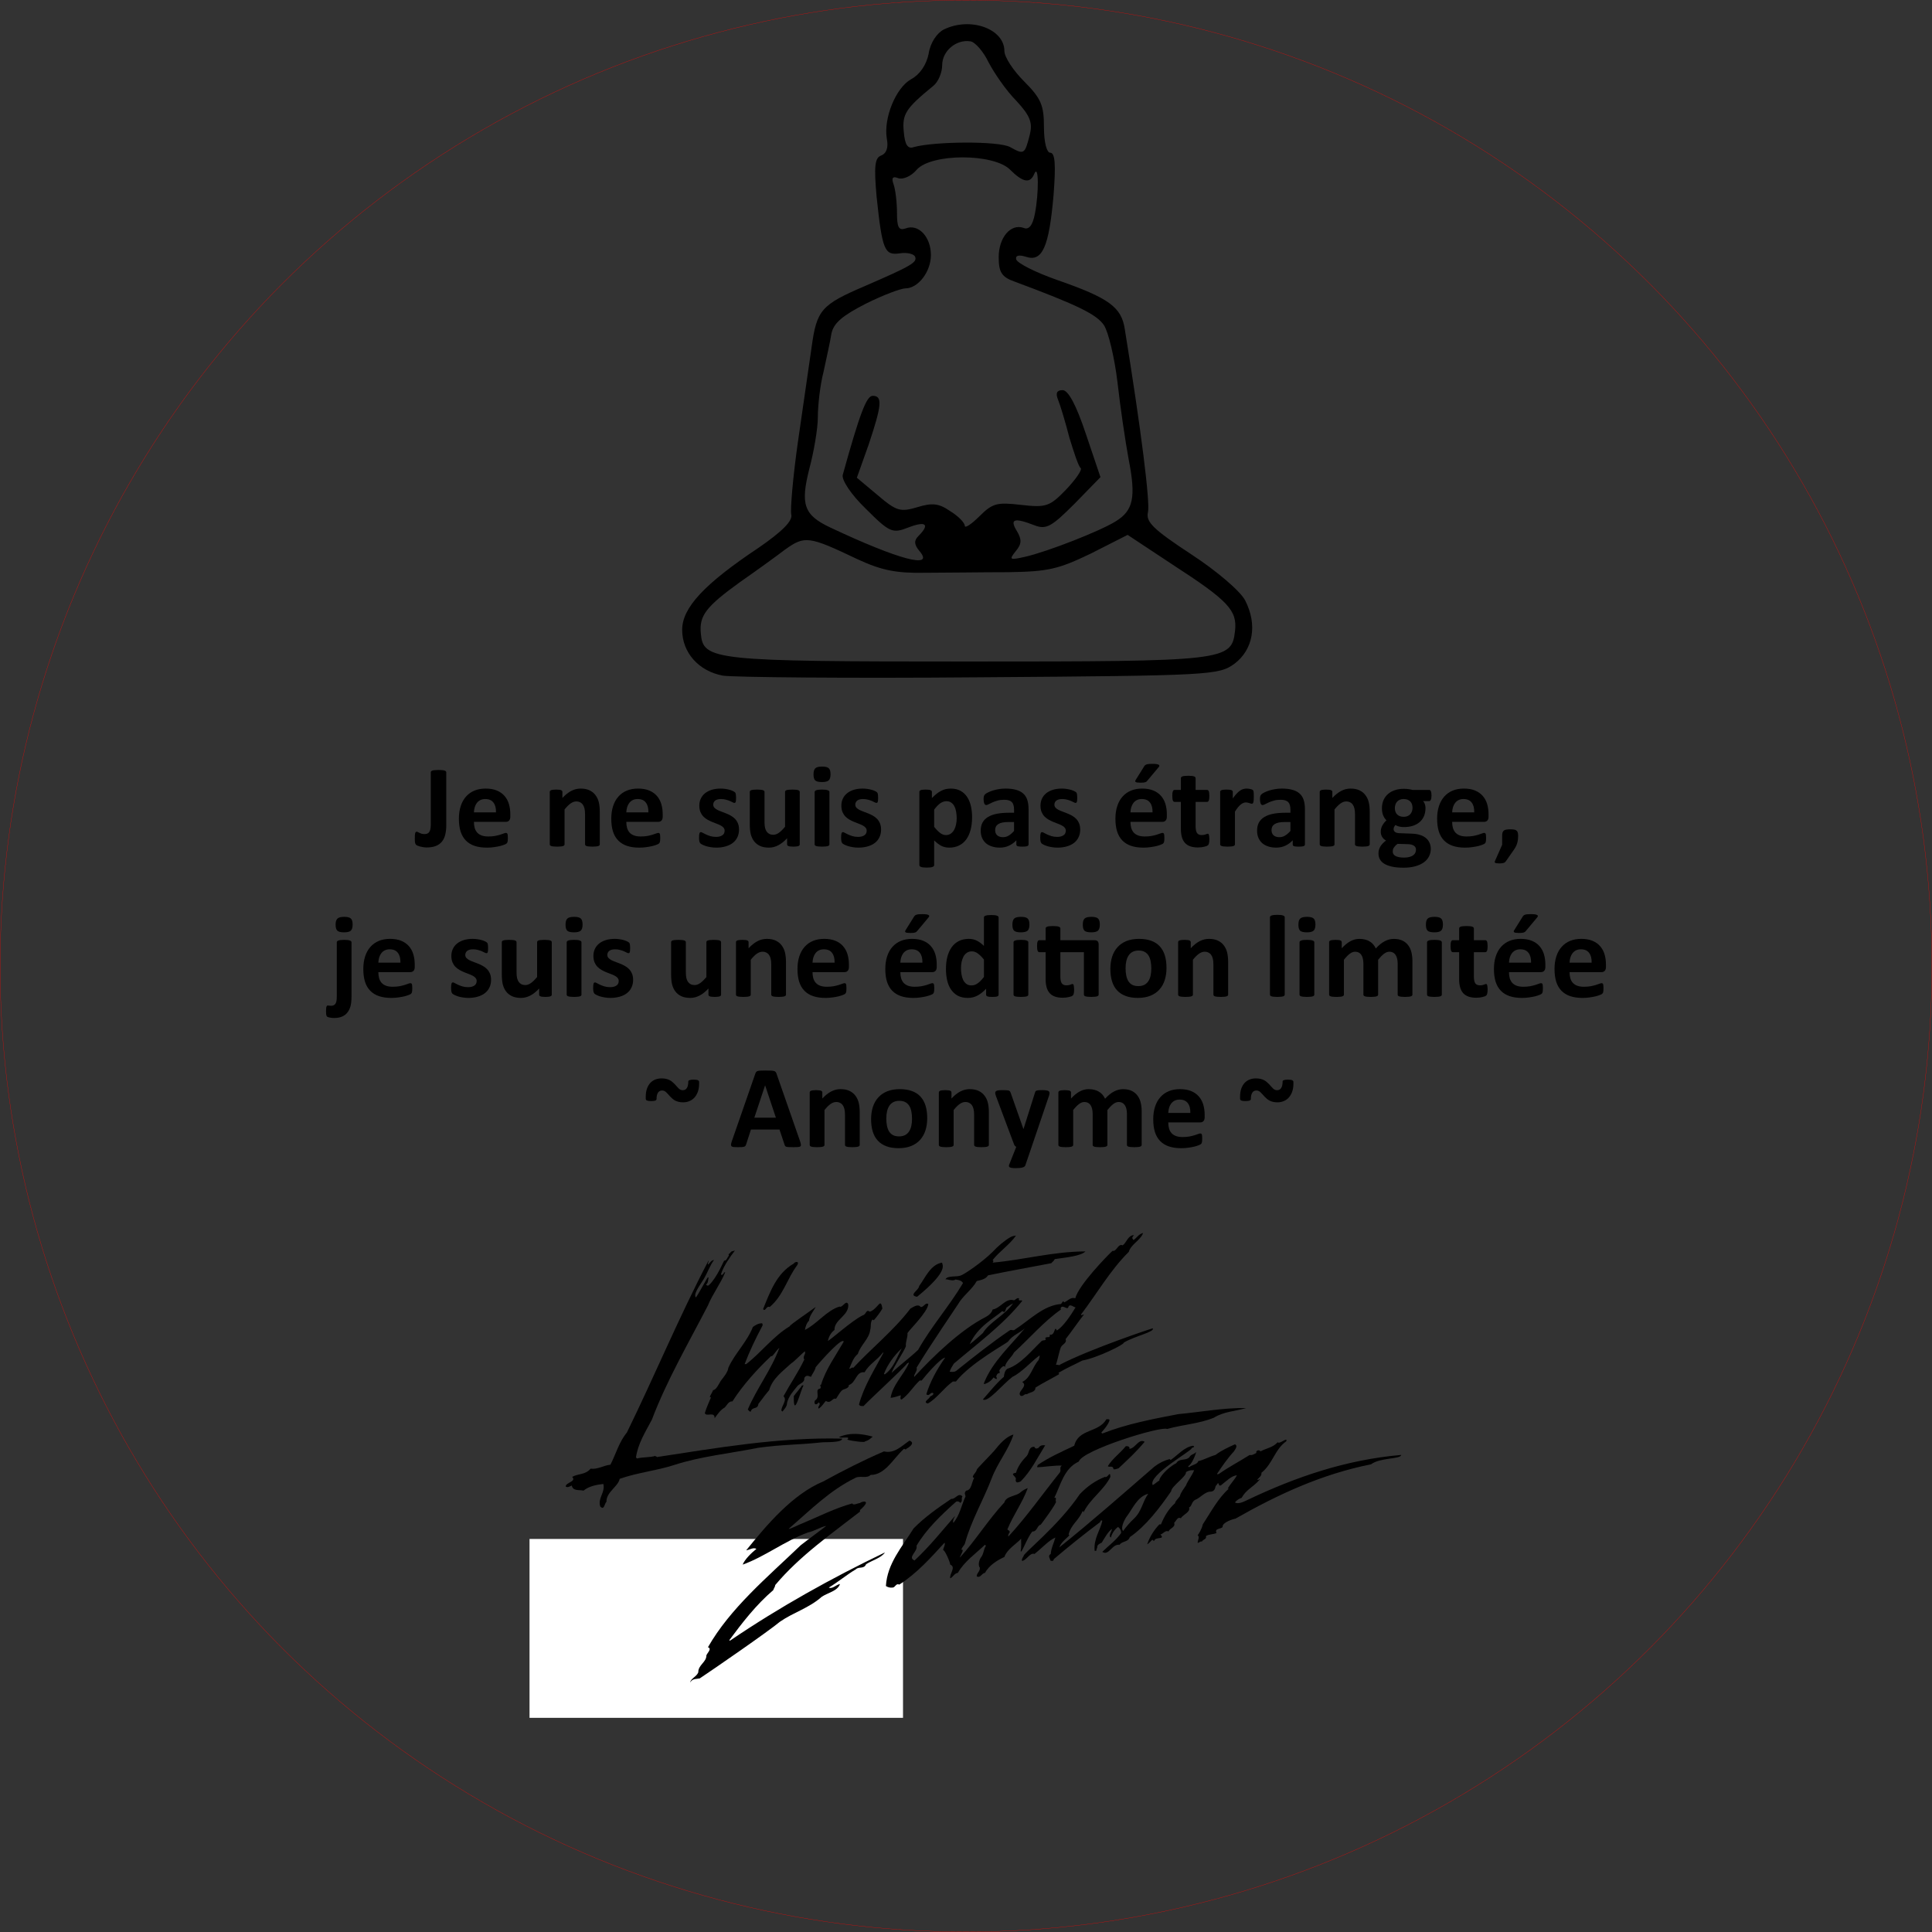 <?xml version="1.0" encoding="UTF-8" standalone="no"?>
<!-- Created with Inkscape (http://www.inkscape.org/) -->

<!-- Modified by Lydie Boufflers on 13th october 2016
     Credits :  Picture limited from http://all-free-download.com/free-vector/download/limited-edition_138269.html
				Picture buddha from https://openclipart.org/download/24924/Anonymous-Buddha-outline.svg -->

<svg
   xmlns:dc="http://purl.org/dc/elements/1.1/"
   xmlns:cc="http://creativecommons.org/ns#"
   xmlns:rdf="http://www.w3.org/1999/02/22-rdf-syntax-ns#"
   xmlns:svg="http://www.w3.org/2000/svg"
   xmlns="http://www.w3.org/2000/svg"
   xmlns:sodipodi="http://sodipodi.sourceforge.net/DTD/sodipodi-0.dtd"
   xmlns:inkscape="http://www.inkscape.org/namespaces/inkscape"
   width="79.368mm"
   height="79.368mm"
   viewBox="0 0 281.224 281.224"
   id="svg8280"
   version="1.1"
   inkscape:version="0.91 r13725"
   sodipodi:docname="LydieB_Amediter2.svg">
  <rect x="0" y="0" width="281.224" height="281.224" fill="#333333" stroke="none"/>
  <defs
     id="defs8282">
    <clipPath
       id="clipPath12675"
       clipPathUnits="userSpaceOnUse">
      <rect
         y="340.927"
         x="209.901"
         height="110.161"
         width="188.222"
         id="rect12677"
         style="opacity:1;fill:#000000;fill-opacity:0;stroke:#000000;stroke-width:0.051;stroke-miterlimit:4;stroke-dasharray:none;stroke-opacity:1" />
    </clipPath>
    <clipPath
       id="clipPath12675-9"
       clipPathUnits="userSpaceOnUse">
      <rect
         y="340.927"
         x="209.901"
         height="110.161"
         width="188.222"
         id="rect12677-9"
         style="opacity:1;fill:#000000;fill-opacity:0;stroke:#000000;stroke-width:0.051;stroke-miterlimit:4;stroke-dasharray:none;stroke-opacity:1" />
    </clipPath>
  </defs>
  <sodipodi:namedview
     id="base"
     pagecolor="#ffffff"
     bordercolor="#666666"
     borderopacity="1.0"
     inkscape:pageopacity="0.0"
     inkscape:pageshadow="2"
     inkscape:zoom="2.8"
     inkscape:cx="144.63124"
     inkscape:cy="154.6726"
     inkscape:document-units="px"
     inkscape:current-layer="layer1"
     showgrid="false"
     fit-margin-top="0"
     fit-margin-left="0"
     fit-margin-right="0"
     fit-margin-bottom="0"
     inkscape:window-width="1920"
     inkscape:window-height="1017"
     inkscape:window-x="1592"
     inkscape:window-y="112"
     inkscape:window-maximized="1" />
  <g
     inkscape:label="Calque 1"
     inkscape:groupmode="layer"
     id="layer1"
     transform="translate(-216.531,-194.607)">
    <circle
       style="opacity:1;fill:#000000;fill-opacity:0;stroke:#ff0000;stroke-width:0.035;stroke-miterlimit:4;stroke-dasharray:none;stroke-opacity:1"
       id="path4149"
       cy="335.219"
       cx="357.143"
       r="140.594" />
    <g
       style="font-style:normal;font-weight:normal;font-size:40px;line-height:125%;font-family:sans-serif;letter-spacing:0px;word-spacing:0px;fill:#000000;fill-opacity:1;stroke:none;stroke-width:1px;stroke-linecap:butt;stroke-linejoin:miter;stroke-opacity:1"
       id="text8141"
       transform="translate(-14.904,13.787)">
      <path
         d="m 296.395,300.929 q 0,0.752 -0.145,1.359 -0.137,0.598 -0.479,1.025 -0.333,0.419 -0.88,0.641 -0.547,0.222 -1.35,0.222 -0.256,0 -0.513,-0.043 -0.248,-0.034 -0.461,-0.094 -0.205,-0.06 -0.359,-0.128 -0.154,-0.068 -0.205,-0.12 -0.051,-0.06 -0.085,-0.12 -0.034,-0.06 -0.06,-0.154 -0.026,-0.103 -0.034,-0.248 -0.009,-0.145 -0.009,-0.367 0,-0.291 0.009,-0.487 0.017,-0.205 0.043,-0.316 0.034,-0.12 0.085,-0.162 0.06,-0.051 0.145,-0.051 0.077,0 0.179,0.06 0.103,0.051 0.231,0.111 0.128,0.06 0.299,0.12 0.171,0.051 0.402,0.051 0.231,0 0.402,-0.06 0.179,-0.068 0.291,-0.222 0.12,-0.162 0.179,-0.427 0.06,-0.265 0.06,-0.684 l 0,-7.596 q 0,-0.085 0.051,-0.145 0.06,-0.068 0.179,-0.111 0.128,-0.043 0.35,-0.06 0.222,-0.026 0.547,-0.026 0.325,0 0.538,0.026 0.214,0.017 0.342,0.06 0.137,0.043 0.188,0.111 0.06,0.06 0.06,0.145 l 0,7.69 z"
         style="font-style:normal;font-variant:normal;font-weight:bold;font-stretch:normal;font-size:17.5px;font-family:Calibri;-inkscape-font-specification:'Calibri Bold';text-align:center;text-anchor:middle"
         id="path8103"
         inkscape:connector-curvature="0" />
      <path
         d="m 305.717,299.681 q 0,0.393 -0.179,0.581 -0.171,0.188 -0.479,0.188 l -4.64,0 q 0,0.487 0.111,0.889 0.12,0.393 0.367,0.675 0.256,0.273 0.649,0.419 0.402,0.145 0.957,0.145 0.564,0 0.991,-0.077 0.427,-0.086 0.735,-0.179 0.316,-0.103 0.521,-0.179 0.205,-0.085 0.333,-0.085 0.077,0 0.128,0.034 0.051,0.026 0.086,0.103 0.034,0.077 0.043,0.222 0.017,0.137 0.017,0.35 0,0.188 -0.009,0.325 -0.009,0.128 -0.026,0.222 -0.017,0.094 -0.051,0.162 -0.034,0.06 -0.094,0.12 -0.051,0.06 -0.299,0.162 -0.248,0.103 -0.632,0.205 -0.385,0.094 -0.88,0.162 -0.496,0.077 -1.06,0.077 -1.017,0 -1.786,-0.256 -0.76,-0.256 -1.273,-0.778 -0.513,-0.521 -0.769,-1.316 -0.248,-0.795 -0.248,-1.863 0,-1.017 0.265,-1.829 0.265,-0.82 0.769,-1.384 0.504,-0.573 1.222,-0.872 0.726,-0.299 1.632,-0.299 0.957,0 1.632,0.282 0.684,0.282 1.119,0.786 0.436,0.496 0.641,1.179 0.205,0.684 0.205,1.487 l 0,0.342 z m -2.085,-0.615 q 0.026,-0.906 -0.367,-1.418 -0.385,-0.521 -1.196,-0.521 -0.41,0 -0.718,0.154 -0.299,0.154 -0.504,0.419 -0.197,0.256 -0.308,0.615 -0.103,0.35 -0.12,0.752 l 3.213,0 z"
         style="font-style:normal;font-variant:normal;font-weight:bold;font-stretch:normal;font-size:17.5px;font-family:Calibri;-inkscape-font-specification:'Calibri Bold';text-align:center;text-anchor:middle"
         id="path8105"
         inkscape:connector-curvature="0" />
      <path
         d="m 318.74,303.715 q 0,0.085 -0.051,0.154 -0.051,0.06 -0.171,0.103 -0.12,0.043 -0.333,0.06 -0.205,0.026 -0.513,0.026 -0.316,0 -0.53,-0.026 -0.205,-0.017 -0.325,-0.06 -0.12,-0.043 -0.171,-0.103 -0.051,-0.068 -0.051,-0.154 l 0,-4.349 q 0,-0.555 -0.085,-0.872 -0.077,-0.316 -0.231,-0.538 -0.154,-0.231 -0.402,-0.35 -0.239,-0.128 -0.564,-0.128 -0.41,0 -0.829,0.299 -0.419,0.299 -0.872,0.872 l 0,5.067 q 0,0.085 -0.051,0.154 -0.051,0.06 -0.179,0.103 -0.12,0.043 -0.325,0.06 -0.205,0.026 -0.521,0.026 -0.316,0 -0.521,-0.026 -0.205,-0.017 -0.333,-0.06 -0.12,-0.043 -0.171,-0.103 -0.051,-0.068 -0.051,-0.154 l 0,-7.622 q 0,-0.085 0.043,-0.145 0.043,-0.068 0.154,-0.111 0.111,-0.043 0.282,-0.06 0.179,-0.026 0.444,-0.026 0.273,0 0.453,0.026 0.179,0.017 0.273,0.06 0.103,0.043 0.145,0.111 0.043,0.06 0.043,0.145 l 0,0.88 q 0.632,-0.684 1.282,-1.025 0.658,-0.342 1.367,-0.342 0.778,0 1.307,0.256 0.538,0.256 0.863,0.701 0.333,0.436 0.479,1.025 0.145,0.59 0.145,1.418 l 0,4.708 z"
         style="font-style:normal;font-variant:normal;font-weight:bold;font-stretch:normal;font-size:17.5px;font-family:Calibri;-inkscape-font-specification:'Calibri Bold';text-align:center;text-anchor:middle"
         id="path8107"
         inkscape:connector-curvature="0" />
      <path
         d="m 327.9,299.681 q 0,0.393 -0.179,0.581 -0.171,0.188 -0.479,0.188 l -4.64,0 q 0,0.487 0.111,0.889 0.12,0.393 0.367,0.675 0.256,0.273 0.649,0.419 0.402,0.145 0.957,0.145 0.564,0 0.991,-0.077 0.427,-0.086 0.735,-0.179 0.316,-0.103 0.521,-0.179 0.205,-0.085 0.333,-0.085 0.077,0 0.128,0.034 0.051,0.026 0.085,0.103 0.034,0.077 0.043,0.222 0.017,0.137 0.017,0.35 0,0.188 -0.009,0.325 -0.009,0.128 -0.026,0.222 -0.017,0.094 -0.051,0.162 -0.034,0.06 -0.094,0.12 -0.051,0.06 -0.299,0.162 -0.248,0.103 -0.632,0.205 -0.385,0.094 -0.88,0.162 -0.496,0.077 -1.06,0.077 -1.017,0 -1.786,-0.256 -0.76,-0.256 -1.273,-0.778 -0.513,-0.521 -0.769,-1.316 -0.248,-0.795 -0.248,-1.863 0,-1.017 0.265,-1.829 0.265,-0.82 0.769,-1.384 0.504,-0.573 1.222,-0.872 0.726,-0.299 1.632,-0.299 0.957,0 1.632,0.282 0.684,0.282 1.119,0.786 0.436,0.496 0.641,1.179 0.205,0.684 0.205,1.487 l 0,0.342 z m -2.085,-0.615 q 0.026,-0.906 -0.367,-1.418 -0.385,-0.521 -1.196,-0.521 -0.41,0 -0.718,0.154 -0.299,0.154 -0.504,0.419 -0.197,0.256 -0.308,0.615 -0.103,0.35 -0.12,0.752 l 3.213,0 z"
         style="font-style:normal;font-variant:normal;font-weight:bold;font-stretch:normal;font-size:17.5px;font-family:Calibri;-inkscape-font-specification:'Calibri Bold';text-align:center;text-anchor:middle"
         id="path8109"
         inkscape:connector-curvature="0" />
      <path
         d="m 339.008,301.561 q 0,0.649 -0.248,1.145 -0.239,0.496 -0.684,0.829 -0.444,0.333 -1.051,0.496 -0.607,0.171 -1.316,0.171 -0.427,0 -0.82,-0.068 -0.385,-0.06 -0.692,-0.154 -0.308,-0.103 -0.513,-0.205 -0.205,-0.103 -0.299,-0.188 -0.094,-0.094 -0.145,-0.282 -0.051,-0.197 -0.051,-0.573 0,-0.248 0.017,-0.393 0.017,-0.154 0.051,-0.239 0.034,-0.094 0.086,-0.12 0.051,-0.034 0.128,-0.034 0.094,0 0.273,0.111 0.188,0.103 0.461,0.231 0.273,0.128 0.632,0.239 0.367,0.111 0.829,0.111 0.291,0 0.513,-0.06 0.231,-0.06 0.393,-0.171 0.171,-0.111 0.256,-0.282 0.085,-0.171 0.085,-0.393 0,-0.256 -0.162,-0.436 -0.154,-0.188 -0.419,-0.325 -0.256,-0.137 -0.59,-0.256 -0.325,-0.12 -0.675,-0.265 -0.342,-0.145 -0.675,-0.333 -0.325,-0.188 -0.59,-0.461 -0.256,-0.273 -0.419,-0.658 -0.154,-0.385 -0.154,-0.923 0,-0.547 0.214,-1 0.214,-0.461 0.615,-0.786 0.402,-0.325 0.974,-0.504 0.581,-0.179 1.299,-0.179 0.359,0 0.692,0.051 0.342,0.051 0.615,0.128 0.273,0.077 0.461,0.171 0.188,0.085 0.265,0.154 0.085,0.06 0.12,0.128 0.034,0.06 0.051,0.154 0.017,0.085 0.026,0.222 0.017,0.128 0.017,0.325 0,0.231 -0.017,0.376 -0.009,0.145 -0.043,0.231 -0.026,0.086 -0.077,0.12 -0.051,0.026 -0.12,0.026 -0.077,0 -0.239,-0.085 -0.162,-0.094 -0.41,-0.197 -0.239,-0.103 -0.564,-0.188 -0.316,-0.094 -0.726,-0.094 -0.291,0 -0.504,0.06 -0.214,0.06 -0.35,0.171 -0.137,0.111 -0.205,0.265 -0.068,0.145 -0.068,0.316 0,0.265 0.162,0.444 0.162,0.179 0.427,0.316 0.265,0.137 0.598,0.256 0.342,0.12 0.684,0.265 0.35,0.137 0.684,0.325 0.342,0.188 0.607,0.461 0.265,0.273 0.427,0.658 0.162,0.376 0.162,0.897 z"
         style="font-style:normal;font-variant:normal;font-weight:bold;font-stretch:normal;font-size:17.5px;font-family:Calibri;-inkscape-font-specification:'Calibri Bold';text-align:center;text-anchor:middle"
         id="path8111"
         inkscape:connector-curvature="0" />
      <path
         d="m 347.844,303.715 q 0,0.085 -0.043,0.154 -0.043,0.06 -0.154,0.103 -0.103,0.043 -0.282,0.06 -0.171,0.026 -0.436,0.026 -0.282,0 -0.461,-0.026 -0.171,-0.017 -0.273,-0.06 -0.103,-0.043 -0.145,-0.103 -0.043,-0.068 -0.043,-0.154 l 0,-0.88 q -0.632,0.684 -1.29,1.025 -0.649,0.342 -1.35,0.342 -0.786,0 -1.324,-0.256 -0.53,-0.256 -0.863,-0.701 -0.325,-0.444 -0.47,-1.025 -0.137,-0.59 -0.137,-1.461 l 0,-4.666 q 0,-0.085 0.043,-0.145 0.051,-0.068 0.171,-0.111 0.128,-0.043 0.333,-0.06 0.214,-0.026 0.521,-0.026 0.316,0 0.521,0.026 0.205,0.017 0.325,0.06 0.128,0.043 0.179,0.111 0.051,0.06 0.051,0.145 l 0,4.307 q 0,0.598 0.077,0.914 0.077,0.316 0.231,0.547 0.162,0.222 0.402,0.35 0.248,0.12 0.573,0.12 0.41,0 0.82,-0.299 0.419,-0.299 0.889,-0.872 l 0,-5.067 q 0,-0.085 0.043,-0.145 0.051,-0.068 0.171,-0.111 0.128,-0.043 0.333,-0.06 0.205,-0.026 0.521,-0.026 0.316,0 0.521,0.026 0.205,0.017 0.325,0.06 0.12,0.043 0.171,0.111 0.051,0.06 0.051,0.145 l 0,7.622 z"
         style="font-style:normal;font-variant:normal;font-weight:bold;font-stretch:normal;font-size:17.5px;font-family:Calibri;-inkscape-font-specification:'Calibri Bold';text-align:center;text-anchor:middle"
         id="path8113"
         inkscape:connector-curvature="0" />
      <path
         d="m 352.167,303.715 q 0,0.085 -0.051,0.154 -0.051,0.06 -0.179,0.103 -0.12,0.043 -0.325,0.06 -0.205,0.026 -0.521,0.026 -0.316,0 -0.521,-0.026 -0.205,-0.017 -0.333,-0.06 -0.12,-0.043 -0.171,-0.103 -0.051,-0.068 -0.051,-0.154 l 0,-7.605 q 0,-0.085 0.051,-0.145 0.051,-0.068 0.171,-0.111 0.128,-0.051 0.333,-0.077 0.205,-0.026 0.521,-0.026 0.316,0 0.521,0.026 0.205,0.026 0.325,0.077 0.128,0.043 0.179,0.111 0.051,0.06 0.051,0.145 l 0,7.605 z m 0.162,-10.203 q 0,0.649 -0.265,0.897 -0.265,0.248 -0.983,0.248 -0.726,0 -0.983,-0.239 -0.248,-0.239 -0.248,-0.863 0,-0.649 0.256,-0.897 0.265,-0.256 0.991,-0.256 0.718,0 0.974,0.248 0.256,0.239 0.256,0.863 z"
         style="font-style:normal;font-variant:normal;font-weight:bold;font-stretch:normal;font-size:17.5px;font-family:Calibri;-inkscape-font-specification:'Calibri Bold';text-align:center;text-anchor:middle"
         id="path8115"
         inkscape:connector-curvature="0" />
      <path
         d="m 359.687,301.561 q 0,0.649 -0.248,1.145 -0.239,0.496 -0.684,0.829 -0.444,0.333 -1.051,0.496 -0.607,0.171 -1.316,0.171 -0.427,0 -0.82,-0.068 -0.385,-0.06 -0.692,-0.154 -0.308,-0.103 -0.513,-0.205 -0.205,-0.103 -0.299,-0.188 -0.094,-0.094 -0.145,-0.282 -0.051,-0.197 -0.051,-0.573 0,-0.248 0.017,-0.393 0.017,-0.154 0.051,-0.239 0.034,-0.094 0.085,-0.12 0.051,-0.034 0.128,-0.034 0.094,0 0.273,0.111 0.188,0.103 0.461,0.231 0.273,0.128 0.632,0.239 0.367,0.111 0.829,0.111 0.291,0 0.513,-0.06 0.231,-0.06 0.393,-0.171 0.171,-0.111 0.256,-0.282 0.085,-0.171 0.085,-0.393 0,-0.256 -0.162,-0.436 -0.154,-0.188 -0.419,-0.325 -0.256,-0.137 -0.59,-0.256 -0.325,-0.12 -0.675,-0.265 -0.342,-0.145 -0.675,-0.333 -0.325,-0.188 -0.59,-0.461 -0.256,-0.273 -0.419,-0.658 -0.154,-0.385 -0.154,-0.923 0,-0.547 0.214,-1 0.214,-0.461 0.615,-0.786 0.402,-0.325 0.974,-0.504 0.581,-0.179 1.299,-0.179 0.359,0 0.692,0.051 0.342,0.051 0.615,0.128 0.273,0.077 0.461,0.171 0.188,0.085 0.265,0.154 0.086,0.06 0.12,0.128 0.034,0.06 0.051,0.154 0.017,0.085 0.026,0.222 0.017,0.128 0.017,0.325 0,0.231 -0.017,0.376 -0.009,0.145 -0.043,0.231 -0.026,0.086 -0.077,0.12 -0.051,0.026 -0.12,0.026 -0.077,0 -0.239,-0.085 -0.162,-0.094 -0.41,-0.197 -0.239,-0.103 -0.564,-0.188 -0.316,-0.094 -0.726,-0.094 -0.291,0 -0.504,0.06 -0.214,0.06 -0.35,0.171 -0.137,0.111 -0.205,0.265 -0.068,0.145 -0.068,0.316 0,0.265 0.162,0.444 0.162,0.179 0.427,0.316 0.265,0.137 0.598,0.256 0.342,0.12 0.684,0.265 0.35,0.137 0.684,0.325 0.342,0.188 0.607,0.461 0.265,0.273 0.427,0.658 0.162,0.376 0.162,0.897 z"
         style="font-style:normal;font-variant:normal;font-weight:bold;font-stretch:normal;font-size:17.5px;font-family:Calibri;-inkscape-font-specification:'Calibri Bold';text-align:center;text-anchor:middle"
         id="path8117"
         inkscape:connector-curvature="0" />
      <path
         d="m 372.932,299.792 q 0,1.017 -0.222,1.837 -0.214,0.812 -0.632,1.384 -0.419,0.573 -1.042,0.88 -0.624,0.308 -1.427,0.308 -0.333,0 -0.615,-0.068 -0.273,-0.06 -0.538,-0.188 -0.256,-0.137 -0.513,-0.333 -0.256,-0.197 -0.53,-0.461 l 0,3.589 q 0,0.085 -0.051,0.154 -0.051,0.068 -0.179,0.111 -0.12,0.051 -0.325,0.077 -0.205,0.026 -0.521,0.026 -0.316,0 -0.521,-0.026 -0.205,-0.026 -0.333,-0.077 -0.12,-0.043 -0.171,-0.111 -0.051,-0.068 -0.051,-0.154 l 0,-10.647 q 0,-0.085 0.043,-0.145 0.043,-0.068 0.145,-0.111 0.111,-0.043 0.282,-0.06 0.179,-0.026 0.444,-0.026 0.256,0 0.427,0.026 0.179,0.017 0.282,0.06 0.111,0.043 0.154,0.111 0.043,0.06 0.043,0.145 l 0,0.897 q 0.333,-0.342 0.649,-0.598 0.325,-0.265 0.658,-0.436 0.333,-0.179 0.684,-0.265 0.359,-0.085 0.76,-0.085 0.837,0 1.427,0.333 0.59,0.325 0.957,0.897 0.376,0.573 0.547,1.333 0.171,0.76 0.171,1.624 z m -2.239,0.154 q 0,-0.487 -0.077,-0.931 -0.068,-0.453 -0.248,-0.803 -0.171,-0.35 -0.461,-0.555 -0.282,-0.214 -0.709,-0.214 -0.214,0 -0.427,0.068 -0.205,0.06 -0.427,0.205 -0.214,0.145 -0.444,0.376 -0.231,0.231 -0.487,0.573 l 0,2.512 q 0.453,0.573 0.863,0.889 0.41,0.308 0.854,0.308 0.419,0 0.709,-0.214 0.299,-0.214 0.487,-0.555 0.188,-0.35 0.273,-0.786 0.094,-0.436 0.094,-0.872 z"
         style="font-style:normal;font-variant:normal;font-weight:bold;font-stretch:normal;font-size:17.5px;font-family:Calibri;-inkscape-font-specification:'Calibri Bold';text-align:center;text-anchor:middle"
         id="path8119"
         inkscape:connector-curvature="0" />
      <path
         d="m 381.152,303.74 q 0,0.12 -0.085,0.188 -0.086,0.068 -0.273,0.094 -0.179,0.034 -0.538,0.034 -0.385,0 -0.564,-0.034 -0.171,-0.026 -0.248,-0.094 -0.068,-0.068 -0.068,-0.188 l 0,-0.607 q -0.47,0.504 -1.077,0.786 -0.598,0.282 -1.333,0.282 -0.607,0 -1.119,-0.162 -0.504,-0.154 -0.88,-0.461 -0.367,-0.316 -0.573,-0.778 -0.205,-0.461 -0.205,-1.077 0,-0.666 0.256,-1.154 0.265,-0.496 0.778,-0.812 0.521,-0.325 1.29,-0.479 0.769,-0.154 1.786,-0.154 l 0.743,0 0,-0.461 q 0,-0.359 -0.077,-0.624 -0.068,-0.273 -0.239,-0.453 -0.162,-0.179 -0.444,-0.265 -0.273,-0.086 -0.684,-0.086 -0.538,0 -0.966,0.12 -0.419,0.12 -0.743,0.265 -0.325,0.145 -0.547,0.265 -0.214,0.12 -0.35,0.12 -0.094,0 -0.171,-0.06 -0.068,-0.06 -0.12,-0.171 -0.043,-0.111 -0.068,-0.273 -0.026,-0.162 -0.026,-0.359 0,-0.265 0.043,-0.419 0.043,-0.154 0.162,-0.273 0.12,-0.128 0.419,-0.273 0.299,-0.154 0.701,-0.282 0.402,-0.128 0.872,-0.205 0.479,-0.085 0.983,-0.085 0.897,0 1.53,0.179 0.641,0.171 1.051,0.538 0.41,0.359 0.598,0.931 0.188,0.573 0.188,1.359 l 0,5.127 z m -2.111,-3.264 -0.82,0 q -0.521,0 -0.889,0.077 -0.367,0.077 -0.598,0.231 -0.231,0.154 -0.342,0.376 -0.103,0.214 -0.103,0.496 0,0.479 0.299,0.752 0.308,0.273 0.846,0.273 0.453,0 0.829,-0.231 0.385,-0.231 0.778,-0.675 l 0,-1.299 z"
         style="font-style:normal;font-variant:normal;font-weight:bold;font-stretch:normal;font-size:17.5px;font-family:Calibri;-inkscape-font-specification:'Calibri Bold';text-align:center;text-anchor:middle"
         id="path8121"
         inkscape:connector-curvature="0" />
      <path
         d="m 388.671,301.561 q 0,0.649 -0.248,1.145 -0.239,0.496 -0.684,0.829 -0.444,0.333 -1.051,0.496 -0.607,0.171 -1.316,0.171 -0.427,0 -0.82,-0.068 -0.385,-0.06 -0.692,-0.154 -0.308,-0.103 -0.513,-0.205 -0.205,-0.103 -0.299,-0.188 -0.094,-0.094 -0.145,-0.282 -0.051,-0.197 -0.051,-0.573 0,-0.248 0.017,-0.393 0.017,-0.154 0.051,-0.239 0.034,-0.094 0.085,-0.12 0.051,-0.034 0.128,-0.034 0.094,0 0.273,0.111 0.188,0.103 0.461,0.231 0.273,0.128 0.632,0.239 0.367,0.111 0.829,0.111 0.291,0 0.513,-0.06 0.231,-0.06 0.393,-0.171 0.171,-0.111 0.256,-0.282 0.085,-0.171 0.085,-0.393 0,-0.256 -0.162,-0.436 -0.154,-0.188 -0.419,-0.325 -0.256,-0.137 -0.59,-0.256 -0.325,-0.12 -0.675,-0.265 -0.342,-0.145 -0.675,-0.333 -0.325,-0.188 -0.59,-0.461 -0.256,-0.273 -0.419,-0.658 -0.154,-0.385 -0.154,-0.923 0,-0.547 0.214,-1 0.214,-0.461 0.615,-0.786 0.402,-0.325 0.974,-0.504 0.581,-0.179 1.299,-0.179 0.359,0 0.692,0.051 0.342,0.051 0.615,0.128 0.273,0.077 0.461,0.171 0.188,0.085 0.265,0.154 0.085,0.06 0.12,0.128 0.034,0.06 0.051,0.154 0.017,0.085 0.026,0.222 0.017,0.128 0.017,0.325 0,0.231 -0.017,0.376 -0.009,0.145 -0.043,0.231 -0.026,0.086 -0.077,0.12 -0.051,0.026 -0.12,0.026 -0.077,0 -0.239,-0.085 -0.162,-0.094 -0.41,-0.197 -0.239,-0.103 -0.564,-0.188 -0.316,-0.094 -0.726,-0.094 -0.291,0 -0.504,0.06 -0.214,0.06 -0.35,0.171 -0.137,0.111 -0.205,0.265 -0.068,0.145 -0.068,0.316 0,0.265 0.162,0.444 0.162,0.179 0.427,0.316 0.265,0.137 0.598,0.256 0.342,0.12 0.684,0.265 0.35,0.137 0.684,0.325 0.342,0.188 0.607,0.461 0.265,0.273 0.427,0.658 0.162,0.376 0.162,0.897 z"
         style="font-style:normal;font-variant:normal;font-weight:bold;font-stretch:normal;font-size:17.5px;font-family:Calibri;-inkscape-font-specification:'Calibri Bold';text-align:center;text-anchor:middle"
         id="path8123"
         inkscape:connector-curvature="0" />
      <path
         d="m 401.284,299.681 q 0,0.393 -0.179,0.581 -0.171,0.188 -0.479,0.188 l -4.64,0 q 0,0.487 0.111,0.889 0.12,0.393 0.367,0.675 0.256,0.273 0.649,0.419 0.402,0.145 0.957,0.145 0.564,0 0.991,-0.077 0.427,-0.086 0.735,-0.179 0.316,-0.103 0.521,-0.179 0.205,-0.085 0.333,-0.085 0.077,0 0.128,0.034 0.051,0.026 0.085,0.103 0.034,0.077 0.043,0.222 0.017,0.137 0.017,0.35 0,0.188 -0.009,0.325 -0.009,0.128 -0.026,0.222 -0.017,0.094 -0.051,0.162 -0.034,0.06 -0.094,0.12 -0.051,0.06 -0.299,0.162 -0.248,0.103 -0.632,0.205 -0.385,0.094 -0.88,0.162 -0.496,0.077 -1.06,0.077 -1.017,0 -1.786,-0.256 -0.76,-0.256 -1.273,-0.778 -0.513,-0.521 -0.769,-1.316 -0.248,-0.795 -0.248,-1.863 0,-1.017 0.265,-1.829 0.265,-0.82 0.769,-1.384 0.504,-0.573 1.222,-0.872 0.726,-0.299 1.632,-0.299 0.957,0 1.632,0.282 0.684,0.282 1.119,0.786 0.436,0.496 0.641,1.179 0.205,0.684 0.205,1.487 l 0,0.342 z m -2.085,-0.615 q 0.026,-0.906 -0.367,-1.418 -0.385,-0.521 -1.196,-0.521 -0.41,0 -0.718,0.154 -0.299,0.154 -0.504,0.419 -0.197,0.256 -0.308,0.615 -0.103,0.35 -0.12,0.752 l 3.213,0 z m -1.205,-6.716 q 0.06,-0.094 0.145,-0.162 0.085,-0.068 0.214,-0.103 0.128,-0.043 0.325,-0.06 0.197,-0.017 0.479,-0.017 0.393,0 0.615,0.034 0.231,0.034 0.325,0.103 0.103,0.06 0.094,0.145 -0.009,0.085 -0.085,0.179 l -1.658,1.982 q -0.068,0.085 -0.137,0.145 -0.068,0.051 -0.179,0.086 -0.103,0.034 -0.265,0.051 -0.162,0.017 -0.41,0.017 -0.299,0 -0.479,-0.026 -0.171,-0.026 -0.239,-0.077 -0.068,-0.06 -0.06,-0.145 0.017,-0.085 0.094,-0.197 l 1.222,-1.957 z m -2.188,3.452 0,0 z"
         style="font-style:normal;font-variant:normal;font-weight:bold;font-stretch:normal;font-size:17.5px;font-family:Calibri;-inkscape-font-specification:'Calibri Bold';text-align:center;text-anchor:middle"
         id="path8125"
         inkscape:connector-curvature="0" />
      <path
         d="m 407.47,302.963 q 0,0.376 -0.051,0.581 -0.043,0.197 -0.12,0.282 -0.077,0.077 -0.231,0.145 -0.145,0.06 -0.35,0.103 -0.197,0.051 -0.436,0.077 -0.231,0.026 -0.47,0.026 -0.641,0 -1.111,-0.162 -0.47,-0.162 -0.778,-0.496 -0.308,-0.342 -0.453,-0.855 -0.145,-0.513 -0.145,-1.213 l 0,-3.905 -0.914,0 q -0.162,0 -0.248,-0.197 -0.085,-0.205 -0.085,-0.675 0,-0.248 0.017,-0.419 0.026,-0.171 0.068,-0.265 0.043,-0.103 0.103,-0.145 0.068,-0.043 0.154,-0.043 l 0.906,0 0,-1.7 q 0,-0.085 0.043,-0.154 0.051,-0.068 0.171,-0.111 0.128,-0.051 0.333,-0.068 0.214,-0.026 0.521,-0.026 0.316,0 0.521,0.026 0.214,0.017 0.333,0.068 0.12,0.043 0.171,0.111 0.051,0.068 0.051,0.154 l 0,1.7 1.658,0 q 0.085,0 0.145,0.043 0.068,0.043 0.111,0.145 0.043,0.094 0.06,0.265 0.026,0.171 0.026,0.419 0,0.47 -0.085,0.675 -0.085,0.197 -0.248,0.197 l -1.666,0 0,3.58 q 0,0.624 0.197,0.94 0.197,0.308 0.701,0.308 0.171,0 0.308,-0.026 0.137,-0.034 0.239,-0.068 0.111,-0.043 0.179,-0.068 0.077,-0.034 0.137,-0.034 0.051,0 0.094,0.034 0.051,0.026 0.077,0.12 0.026,0.085 0.043,0.239 0.026,0.154 0.026,0.393 z"
         style="font-style:normal;font-variant:normal;font-weight:bold;font-stretch:normal;font-size:17.5px;font-family:Calibri;-inkscape-font-specification:'Calibri Bold';text-align:center;text-anchor:middle"
         id="path8127"
         inkscape:connector-curvature="0" />
      <path
         d="m 413.939,296.802 q 0,0.308 -0.017,0.504 -0.017,0.197 -0.051,0.308 -0.034,0.111 -0.094,0.154 -0.051,0.043 -0.137,0.043 -0.068,0 -0.154,-0.026 -0.085,-0.034 -0.197,-0.068 -0.103,-0.034 -0.231,-0.06 -0.128,-0.034 -0.282,-0.034 -0.179,0 -0.359,0.077 -0.179,0.068 -0.376,0.222 -0.188,0.154 -0.402,0.41 -0.205,0.256 -0.444,0.632 l 0,4.751 q 0,0.085 -0.051,0.154 -0.051,0.06 -0.179,0.103 -0.12,0.043 -0.325,0.06 -0.205,0.026 -0.521,0.026 -0.316,0 -0.521,-0.026 -0.205,-0.017 -0.333,-0.06 -0.12,-0.043 -0.171,-0.103 -0.051,-0.068 -0.051,-0.154 l 0,-7.622 q 0,-0.085 0.043,-0.145 0.043,-0.068 0.154,-0.111 0.111,-0.043 0.282,-0.06 0.179,-0.026 0.444,-0.026 0.273,0 0.453,0.026 0.179,0.017 0.273,0.06 0.103,0.043 0.145,0.111 0.043,0.06 0.043,0.145 l 0,0.948 q 0.299,-0.427 0.564,-0.701 0.265,-0.282 0.504,-0.444 0.239,-0.162 0.479,-0.222 0.239,-0.068 0.479,-0.068 0.111,0 0.239,0.017 0.128,0.009 0.265,0.043 0.137,0.026 0.239,0.068 0.103,0.034 0.145,0.077 0.051,0.043 0.068,0.094 0.026,0.051 0.043,0.145 0.017,0.086 0.026,0.265 0.009,0.179 0.009,0.487 z"
         style="font-style:normal;font-variant:normal;font-weight:bold;font-stretch:normal;font-size:17.5px;font-family:Calibri;-inkscape-font-specification:'Calibri Bold';text-align:center;text-anchor:middle"
         id="path8129"
         inkscape:connector-curvature="0" />
      <path
         d="m 421.381,303.74 q 0,0.12 -0.085,0.188 -0.086,0.068 -0.273,0.094 -0.179,0.034 -0.538,0.034 -0.385,0 -0.564,-0.034 -0.171,-0.026 -0.248,-0.094 -0.068,-0.068 -0.068,-0.188 l 0,-0.607 q -0.47,0.504 -1.077,0.786 -0.598,0.282 -1.333,0.282 -0.607,0 -1.119,-0.162 -0.504,-0.154 -0.88,-0.461 -0.367,-0.316 -0.573,-0.778 -0.205,-0.461 -0.205,-1.077 0,-0.666 0.256,-1.154 0.265,-0.496 0.778,-0.812 0.521,-0.325 1.29,-0.479 0.769,-0.154 1.786,-0.154 l 0.743,0 0,-0.461 q 0,-0.359 -0.077,-0.624 -0.068,-0.273 -0.239,-0.453 -0.162,-0.179 -0.444,-0.265 -0.273,-0.086 -0.684,-0.086 -0.538,0 -0.966,0.12 -0.419,0.12 -0.743,0.265 -0.325,0.145 -0.547,0.265 -0.214,0.12 -0.35,0.12 -0.094,0 -0.171,-0.06 -0.068,-0.06 -0.12,-0.171 -0.043,-0.111 -0.068,-0.273 -0.026,-0.162 -0.026,-0.359 0,-0.265 0.043,-0.419 0.043,-0.154 0.162,-0.273 0.12,-0.128 0.419,-0.273 0.299,-0.154 0.701,-0.282 0.402,-0.128 0.872,-0.205 0.479,-0.085 0.983,-0.085 0.897,0 1.53,0.179 0.641,0.171 1.051,0.538 0.41,0.359 0.598,0.931 0.188,0.573 0.188,1.359 l 0,5.127 z m -2.111,-3.264 -0.82,0 q -0.521,0 -0.889,0.077 -0.367,0.077 -0.598,0.231 -0.231,0.154 -0.342,0.376 -0.103,0.214 -0.103,0.496 0,0.479 0.299,0.752 0.308,0.273 0.846,0.273 0.453,0 0.829,-0.231 0.385,-0.231 0.778,-0.675 l 0,-1.299 z"
         style="font-style:normal;font-variant:normal;font-weight:bold;font-stretch:normal;font-size:17.5px;font-family:Calibri;-inkscape-font-specification:'Calibri Bold';text-align:center;text-anchor:middle"
         id="path8131"
         inkscape:connector-curvature="0" />
      <path
         d="m 430.815,303.715 q 0,0.085 -0.051,0.154 -0.051,0.06 -0.171,0.103 -0.12,0.043 -0.333,0.06 -0.205,0.026 -0.513,0.026 -0.316,0 -0.53,-0.026 -0.205,-0.017 -0.325,-0.06 -0.12,-0.043 -0.171,-0.103 -0.051,-0.068 -0.051,-0.154 l 0,-4.349 q 0,-0.555 -0.085,-0.872 -0.077,-0.316 -0.231,-0.538 -0.154,-0.231 -0.402,-0.35 -0.239,-0.128 -0.564,-0.128 -0.41,0 -0.829,0.299 -0.419,0.299 -0.872,0.872 l 0,5.067 q 0,0.085 -0.051,0.154 -0.051,0.06 -0.179,0.103 -0.12,0.043 -0.325,0.06 -0.205,0.026 -0.521,0.026 -0.316,0 -0.521,-0.026 -0.205,-0.017 -0.333,-0.06 -0.12,-0.043 -0.171,-0.103 -0.051,-0.068 -0.051,-0.154 l 0,-7.622 q 0,-0.085 0.043,-0.145 0.043,-0.068 0.154,-0.111 0.111,-0.043 0.282,-0.06 0.179,-0.026 0.444,-0.026 0.273,0 0.453,0.026 0.179,0.017 0.273,0.06 0.103,0.043 0.145,0.111 0.043,0.06 0.043,0.145 l 0,0.88 q 0.632,-0.684 1.282,-1.025 0.658,-0.342 1.367,-0.342 0.778,0 1.307,0.256 0.538,0.256 0.863,0.701 0.333,0.436 0.479,1.025 0.145,0.59 0.145,1.418 l 0,4.708 z"
         style="font-style:normal;font-variant:normal;font-weight:bold;font-stretch:normal;font-size:17.5px;font-family:Calibri;-inkscape-font-specification:'Calibri Bold';text-align:center;text-anchor:middle"
         id="path8133"
         inkscape:connector-curvature="0" />
      <path
         d="m 439.804,296.622 q 0,0.41 -0.094,0.607 -0.094,0.197 -0.231,0.197 l -0.897,0 q 0.188,0.205 0.265,0.47 0.085,0.256 0.085,0.538 0,0.666 -0.222,1.188 -0.222,0.513 -0.641,0.872 -0.41,0.35 -1,0.538 -0.581,0.179 -1.299,0.179 -0.367,0 -0.701,-0.085 -0.333,-0.094 -0.513,-0.214 -0.103,0.111 -0.188,0.265 -0.077,0.154 -0.077,0.342 0,0.248 0.214,0.41 0.222,0.154 0.615,0.171 l 1.854,0.068 q 0.649,0.026 1.154,0.188 0.513,0.154 0.855,0.444 0.35,0.282 0.53,0.684 0.188,0.402 0.188,0.914 0,0.564 -0.248,1.06 -0.248,0.504 -0.743,0.872 -0.496,0.367 -1.248,0.581 -0.743,0.214 -1.743,0.214 -0.974,0 -1.666,-0.154 -0.684,-0.154 -1.128,-0.427 -0.436,-0.273 -0.641,-0.658 -0.197,-0.376 -0.197,-0.829 0,-0.282 0.068,-0.538 0.077,-0.256 0.214,-0.496 0.145,-0.231 0.35,-0.444 0.205,-0.214 0.47,-0.41 -0.367,-0.197 -0.573,-0.53 -0.197,-0.342 -0.197,-0.743 0,-0.504 0.231,-0.914 0.231,-0.419 0.598,-0.752 -0.299,-0.299 -0.479,-0.718 -0.179,-0.419 -0.179,-1.042 0,-0.667 0.231,-1.188 0.239,-0.53 0.658,-0.889 0.419,-0.367 1,-0.555 0.581,-0.197 1.282,-0.197 0.359,0 0.684,0.043 0.333,0.043 0.615,0.12 l 2.418,0 q 0.145,0 0.231,0.188 0.094,0.188 0.094,0.632 z m -2.76,1.803 q 0,-0.615 -0.342,-0.957 -0.342,-0.342 -0.966,-0.342 -0.316,0 -0.555,0.111 -0.239,0.103 -0.402,0.291 -0.154,0.179 -0.231,0.427 -0.077,0.239 -0.077,0.504 0,0.581 0.342,0.923 0.342,0.333 0.948,0.333 0.325,0 0.564,-0.103 0.239,-0.103 0.393,-0.282 0.162,-0.179 0.239,-0.41 0.086,-0.239 0.086,-0.496 z m 0.504,6.084 q 0,-0.385 -0.308,-0.59 -0.308,-0.205 -0.846,-0.222 l -1.53,-0.043 q -0.222,0.162 -0.359,0.316 -0.128,0.145 -0.214,0.282 -0.077,0.137 -0.103,0.265 -0.026,0.128 -0.026,0.265 0,0.427 0.427,0.649 0.436,0.222 1.222,0.222 0.487,0 0.82,-0.103 0.333,-0.094 0.538,-0.256 0.205,-0.162 0.291,-0.367 0.085,-0.197 0.085,-0.419 z"
         style="font-style:normal;font-variant:normal;font-weight:bold;font-stretch:normal;font-size:17.5px;font-family:Calibri;-inkscape-font-specification:'Calibri Bold';text-align:center;text-anchor:middle"
         id="path8135"
         inkscape:connector-curvature="0" />
      <path
         d="m 448.11,299.681 q 0,0.393 -0.179,0.581 -0.171,0.188 -0.479,0.188 l -4.64,0 q 0,0.487 0.111,0.889 0.12,0.393 0.367,0.675 0.256,0.273 0.649,0.419 0.402,0.145 0.957,0.145 0.564,0 0.991,-0.077 0.427,-0.086 0.735,-0.179 0.316,-0.103 0.521,-0.179 0.205,-0.085 0.333,-0.085 0.077,0 0.128,0.034 0.051,0.026 0.086,0.103 0.034,0.077 0.043,0.222 0.017,0.137 0.017,0.35 0,0.188 -0.009,0.325 -0.009,0.128 -0.026,0.222 -0.017,0.094 -0.051,0.162 -0.034,0.06 -0.094,0.12 -0.051,0.06 -0.299,0.162 -0.248,0.103 -0.632,0.205 -0.385,0.094 -0.88,0.162 -0.496,0.077 -1.06,0.077 -1.017,0 -1.786,-0.256 -0.76,-0.256 -1.273,-0.778 -0.513,-0.521 -0.769,-1.316 -0.248,-0.795 -0.248,-1.863 0,-1.017 0.265,-1.829 0.265,-0.82 0.769,-1.384 0.504,-0.573 1.222,-0.872 0.726,-0.299 1.632,-0.299 0.957,0 1.632,0.282 0.684,0.282 1.119,0.786 0.436,0.496 0.641,1.179 0.205,0.684 0.205,1.487 l 0,0.342 z m -2.085,-0.615 q 0.026,-0.906 -0.367,-1.418 -0.385,-0.521 -1.196,-0.521 -0.41,0 -0.718,0.154 -0.299,0.154 -0.504,0.419 -0.197,0.256 -0.308,0.615 -0.103,0.35 -0.12,0.752 l 3.213,0 z"
         style="font-style:normal;font-variant:normal;font-weight:bold;font-stretch:normal;font-size:17.5px;font-family:Calibri;-inkscape-font-specification:'Calibri Bold';text-align:center;text-anchor:middle"
         id="path8137"
         inkscape:connector-curvature="0" />
      <path
         d="m 452.416,302.433 q 0,0.342 -0.034,0.624 -0.034,0.273 -0.111,0.521 -0.077,0.248 -0.197,0.479 -0.12,0.239 -0.299,0.487 l -1.145,1.641 q -0.06,0.086 -0.137,0.145 -0.068,0.06 -0.171,0.094 -0.103,0.034 -0.248,0.051 -0.145,0.026 -0.367,0.026 -0.248,0 -0.402,-0.026 -0.154,-0.017 -0.222,-0.06 -0.068,-0.043 -0.077,-0.111 0,-0.068 0.043,-0.162 l 1.042,-2.358 0,-1.35 q 0,-0.291 0.068,-0.47 0.068,-0.179 0.214,-0.273 0.145,-0.094 0.367,-0.12 0.222,-0.034 0.538,-0.034 0.299,0 0.513,0.034 0.214,0.026 0.35,0.12 0.145,0.094 0.205,0.273 0.068,0.179 0.068,0.47 z"
         style="font-style:normal;font-variant:normal;font-weight:bold;font-stretch:normal;font-size:17.5px;font-family:Calibri;-inkscape-font-specification:'Calibri Bold';text-align:center;text-anchor:middle"
         id="path8139"
         inkscape:connector-curvature="0" />
      <path
         d="m 282.603,325.846 q 0,0.897 -0.154,1.453 -0.154,0.555 -0.47,0.931 -0.308,0.385 -0.778,0.573 -0.47,0.197 -1.102,0.197 -0.35,0 -0.598,-0.051 -0.248,-0.043 -0.359,-0.094 -0.111,-0.051 -0.154,-0.128 -0.043,-0.077 -0.06,-0.179 -0.017,-0.094 -0.026,-0.222 -0.009,-0.12 -0.009,-0.316 0,-0.239 0.017,-0.402 0.009,-0.154 0.043,-0.248 0.034,-0.094 0.077,-0.137 0.043,-0.043 0.111,-0.043 0.043,0 0.171,0.017 0.137,0.026 0.291,0.026 0.222,0 0.385,-0.068 0.162,-0.068 0.265,-0.222 0.103,-0.145 0.154,-0.385 0.051,-0.231 0.051,-0.743 l 0,-7.819 q 0,-0.085 0.051,-0.145 0.051,-0.068 0.171,-0.111 0.12,-0.051 0.325,-0.077 0.205,-0.026 0.521,-0.026 0.316,0 0.521,0.026 0.205,0.026 0.325,0.077 0.128,0.043 0.179,0.111 0.051,0.06 0.051,0.145 l 0,7.861 z m 0.162,-10.459 q 0,0.649 -0.265,0.897 -0.256,0.248 -0.983,0.248 -0.718,0 -0.974,-0.239 -0.256,-0.239 -0.256,-0.863 0,-0.649 0.265,-0.897 0.265,-0.256 0.983,-0.256 0.726,0 0.974,0.248 0.256,0.239 0.256,0.863 z"
         style="font-style:normal;font-variant:normal;font-weight:bold;font-stretch:normal;font-size:17.5px;font-family:Calibri;-inkscape-font-specification:'Calibri Bold';text-align:center;text-anchor:middle"
         id="path8141"
         inkscape:connector-curvature="0" />
      <path
         d="m 291.806,321.556 q 0,0.393 -0.179,0.581 -0.171,0.188 -0.479,0.188 l -4.64,0 q 0,0.487 0.111,0.889 0.12,0.393 0.367,0.675 0.256,0.273 0.649,0.419 0.402,0.145 0.957,0.145 0.564,0 0.991,-0.077 0.427,-0.086 0.735,-0.179 0.316,-0.103 0.521,-0.179 0.205,-0.085 0.333,-0.085 0.077,0 0.128,0.034 0.051,0.026 0.085,0.103 0.034,0.077 0.043,0.222 0.017,0.137 0.017,0.35 0,0.188 -0.009,0.325 -0.009,0.128 -0.026,0.222 -0.017,0.094 -0.051,0.162 -0.034,0.06 -0.094,0.12 -0.051,0.06 -0.299,0.162 -0.248,0.103 -0.632,0.205 -0.385,0.094 -0.88,0.162 -0.496,0.077 -1.06,0.077 -1.017,0 -1.786,-0.256 -0.76,-0.256 -1.273,-0.778 -0.513,-0.521 -0.769,-1.316 -0.248,-0.795 -0.248,-1.863 0,-1.017 0.265,-1.829 0.265,-0.82 0.769,-1.384 0.504,-0.573 1.222,-0.872 0.726,-0.299 1.632,-0.299 0.957,0 1.632,0.282 0.684,0.282 1.119,0.786 0.436,0.496 0.641,1.179 0.205,0.684 0.205,1.487 l 0,0.342 z m -2.085,-0.615 q 0.026,-0.906 -0.367,-1.418 -0.385,-0.521 -1.196,-0.521 -0.41,0 -0.718,0.154 -0.299,0.154 -0.504,0.419 -0.197,0.256 -0.308,0.615 -0.103,0.35 -0.12,0.752 l 3.213,0 z"
         style="font-style:normal;font-variant:normal;font-weight:bold;font-stretch:normal;font-size:17.5px;font-family:Calibri;-inkscape-font-specification:'Calibri Bold';text-align:center;text-anchor:middle"
         id="path8143"
         inkscape:connector-curvature="0" />
      <path
         d="m 302.915,323.436 q 0,0.649 -0.248,1.145 -0.239,0.496 -0.684,0.829 -0.444,0.333 -1.051,0.496 -0.607,0.171 -1.316,0.171 -0.427,0 -0.82,-0.068 -0.385,-0.06 -0.692,-0.154 -0.308,-0.103 -0.513,-0.205 -0.205,-0.103 -0.299,-0.188 -0.094,-0.094 -0.145,-0.282 -0.051,-0.197 -0.051,-0.573 0,-0.248 0.017,-0.393 0.017,-0.154 0.051,-0.239 0.034,-0.094 0.086,-0.12 0.051,-0.034 0.128,-0.034 0.094,0 0.273,0.111 0.188,0.103 0.461,0.231 0.273,0.128 0.632,0.239 0.367,0.111 0.829,0.111 0.291,0 0.513,-0.06 0.231,-0.06 0.393,-0.171 0.171,-0.111 0.256,-0.282 0.085,-0.171 0.085,-0.393 0,-0.256 -0.162,-0.436 -0.154,-0.188 -0.419,-0.325 -0.256,-0.137 -0.59,-0.256 -0.325,-0.12 -0.675,-0.265 -0.342,-0.145 -0.675,-0.333 -0.325,-0.188 -0.59,-0.461 -0.256,-0.273 -0.419,-0.658 -0.154,-0.385 -0.154,-0.923 0,-0.547 0.214,-1 0.214,-0.461 0.615,-0.786 0.402,-0.325 0.974,-0.504 0.581,-0.179 1.299,-0.179 0.359,0 0.692,0.051 0.342,0.051 0.615,0.128 0.273,0.077 0.461,0.171 0.188,0.085 0.265,0.154 0.085,0.06 0.12,0.128 0.034,0.06 0.051,0.154 0.017,0.085 0.026,0.222 0.017,0.128 0.017,0.325 0,0.231 -0.017,0.376 -0.009,0.145 -0.043,0.231 -0.026,0.086 -0.077,0.12 -0.051,0.026 -0.12,0.026 -0.077,0 -0.239,-0.085 -0.162,-0.094 -0.41,-0.197 -0.239,-0.103 -0.564,-0.188 -0.316,-0.094 -0.726,-0.094 -0.291,0 -0.504,0.06 -0.214,0.06 -0.35,0.171 -0.137,0.111 -0.205,0.265 -0.068,0.145 -0.068,0.316 0,0.265 0.162,0.444 0.162,0.179 0.427,0.316 0.265,0.137 0.598,0.256 0.342,0.12 0.684,0.265 0.35,0.137 0.684,0.325 0.342,0.188 0.607,0.461 0.265,0.273 0.427,0.658 0.162,0.376 0.162,0.897 z"
         style="font-style:normal;font-variant:normal;font-weight:bold;font-stretch:normal;font-size:17.5px;font-family:Calibri;-inkscape-font-specification:'Calibri Bold';text-align:center;text-anchor:middle"
         id="path8145"
         inkscape:connector-curvature="0" />
      <path
         d="m 311.75,325.59 q 0,0.085 -0.043,0.154 -0.043,0.06 -0.154,0.103 -0.103,0.043 -0.282,0.06 -0.171,0.026 -0.436,0.026 -0.282,0 -0.461,-0.026 -0.171,-0.017 -0.273,-0.06 -0.103,-0.043 -0.145,-0.103 -0.043,-0.068 -0.043,-0.154 l 0,-0.88 q -0.632,0.684 -1.29,1.025 -0.649,0.342 -1.35,0.342 -0.786,0 -1.324,-0.256 -0.53,-0.256 -0.863,-0.701 -0.325,-0.444 -0.47,-1.025 -0.137,-0.59 -0.137,-1.461 l 0,-4.666 q 0,-0.085 0.043,-0.145 0.051,-0.068 0.171,-0.111 0.128,-0.043 0.333,-0.06 0.214,-0.026 0.521,-0.026 0.316,0 0.521,0.026 0.205,0.017 0.325,0.06 0.128,0.043 0.179,0.111 0.051,0.06 0.051,0.145 l 0,4.307 q 0,0.598 0.077,0.914 0.077,0.316 0.231,0.547 0.162,0.222 0.402,0.35 0.248,0.12 0.573,0.12 0.41,0 0.82,-0.299 0.419,-0.299 0.889,-0.872 l 0,-5.067 q 0,-0.085 0.043,-0.145 0.051,-0.068 0.171,-0.111 0.128,-0.043 0.333,-0.06 0.205,-0.026 0.521,-0.026 0.316,0 0.521,0.026 0.205,0.017 0.325,0.06 0.12,0.043 0.171,0.111 0.051,0.06 0.051,0.145 l 0,7.622 z"
         style="font-style:normal;font-variant:normal;font-weight:bold;font-stretch:normal;font-size:17.5px;font-family:Calibri;-inkscape-font-specification:'Calibri Bold';text-align:center;text-anchor:middle"
         id="path8147"
         inkscape:connector-curvature="0" />
      <path
         d="m 316.074,325.59 q 0,0.085 -0.051,0.154 -0.051,0.06 -0.179,0.103 -0.12,0.043 -0.325,0.06 -0.205,0.026 -0.521,0.026 -0.316,0 -0.521,-0.026 -0.205,-0.017 -0.333,-0.06 -0.12,-0.043 -0.171,-0.103 -0.051,-0.068 -0.051,-0.154 l 0,-7.605 q 0,-0.085 0.051,-0.145 0.051,-0.068 0.171,-0.111 0.128,-0.051 0.333,-0.077 0.205,-0.026 0.521,-0.026 0.316,0 0.521,0.026 0.205,0.026 0.325,0.077 0.128,0.043 0.179,0.111 0.051,0.06 0.051,0.145 l 0,7.605 z m 0.162,-10.203 q 0,0.649 -0.265,0.897 -0.265,0.248 -0.983,0.248 -0.726,0 -0.983,-0.239 -0.248,-0.239 -0.248,-0.863 0,-0.649 0.256,-0.897 0.265,-0.256 0.991,-0.256 0.718,0 0.974,0.248 0.256,0.239 0.256,0.863 z"
         style="font-style:normal;font-variant:normal;font-weight:bold;font-stretch:normal;font-size:17.5px;font-family:Calibri;-inkscape-font-specification:'Calibri Bold';text-align:center;text-anchor:middle"
         id="path8149"
         inkscape:connector-curvature="0" />
      <path
         d="m 323.593,323.436 q 0,0.649 -0.248,1.145 -0.239,0.496 -0.684,0.829 -0.444,0.333 -1.051,0.496 -0.607,0.171 -1.316,0.171 -0.427,0 -0.82,-0.068 -0.385,-0.06 -0.692,-0.154 -0.308,-0.103 -0.513,-0.205 -0.205,-0.103 -0.299,-0.188 -0.094,-0.094 -0.145,-0.282 -0.051,-0.197 -0.051,-0.573 0,-0.248 0.017,-0.393 0.017,-0.154 0.051,-0.239 0.034,-0.094 0.085,-0.12 0.051,-0.034 0.128,-0.034 0.094,0 0.273,0.111 0.188,0.103 0.461,0.231 0.273,0.128 0.632,0.239 0.367,0.111 0.829,0.111 0.291,0 0.513,-0.06 0.231,-0.06 0.393,-0.171 0.171,-0.111 0.256,-0.282 0.085,-0.171 0.085,-0.393 0,-0.256 -0.162,-0.436 -0.154,-0.188 -0.419,-0.325 -0.256,-0.137 -0.59,-0.256 -0.325,-0.12 -0.675,-0.265 -0.342,-0.145 -0.675,-0.333 -0.325,-0.188 -0.59,-0.461 -0.256,-0.273 -0.419,-0.658 -0.154,-0.385 -0.154,-0.923 0,-0.547 0.214,-1 0.214,-0.461 0.615,-0.786 0.402,-0.325 0.974,-0.504 0.581,-0.179 1.299,-0.179 0.359,0 0.692,0.051 0.342,0.051 0.615,0.128 0.273,0.077 0.461,0.171 0.188,0.085 0.265,0.154 0.086,0.06 0.12,0.128 0.034,0.06 0.051,0.154 0.017,0.085 0.026,0.222 0.017,0.128 0.017,0.325 0,0.231 -0.017,0.376 -0.009,0.145 -0.043,0.231 -0.026,0.086 -0.077,0.12 -0.051,0.026 -0.12,0.026 -0.077,0 -0.239,-0.085 -0.162,-0.094 -0.41,-0.197 -0.239,-0.103 -0.564,-0.188 -0.316,-0.094 -0.726,-0.094 -0.291,0 -0.504,0.06 -0.214,0.06 -0.35,0.171 -0.137,0.111 -0.205,0.265 -0.068,0.145 -0.068,0.316 0,0.265 0.162,0.444 0.162,0.179 0.427,0.316 0.265,0.137 0.598,0.256 0.342,0.12 0.684,0.265 0.35,0.137 0.684,0.325 0.342,0.188 0.607,0.461 0.265,0.273 0.427,0.658 0.162,0.376 0.162,0.897 z"
         style="font-style:normal;font-variant:normal;font-weight:bold;font-stretch:normal;font-size:17.5px;font-family:Calibri;-inkscape-font-specification:'Calibri Bold';text-align:center;text-anchor:middle"
         id="path8151"
         inkscape:connector-curvature="0" />
      <path
         d="m 336.394,325.59 q 0,0.085 -0.043,0.154 -0.043,0.06 -0.154,0.103 -0.103,0.043 -0.282,0.06 -0.171,0.026 -0.436,0.026 -0.282,0 -0.461,-0.026 -0.171,-0.017 -0.273,-0.06 -0.103,-0.043 -0.145,-0.103 -0.043,-0.068 -0.043,-0.154 l 0,-0.88 q -0.632,0.684 -1.29,1.025 -0.649,0.342 -1.35,0.342 -0.786,0 -1.324,-0.256 -0.53,-0.256 -0.863,-0.701 -0.325,-0.444 -0.47,-1.025 -0.137,-0.59 -0.137,-1.461 l 0,-4.666 q 0,-0.085 0.043,-0.145 0.051,-0.068 0.171,-0.111 0.128,-0.043 0.333,-0.06 0.214,-0.026 0.521,-0.026 0.316,0 0.521,0.026 0.205,0.017 0.325,0.06 0.128,0.043 0.179,0.111 0.051,0.06 0.051,0.145 l 0,4.307 q 0,0.598 0.077,0.914 0.077,0.316 0.231,0.547 0.162,0.222 0.402,0.35 0.248,0.12 0.573,0.12 0.41,0 0.82,-0.299 0.419,-0.299 0.889,-0.872 l 0,-5.067 q 0,-0.085 0.043,-0.145 0.051,-0.068 0.171,-0.111 0.128,-0.043 0.333,-0.06 0.205,-0.026 0.521,-0.026 0.316,0 0.521,0.026 0.205,0.017 0.325,0.06 0.12,0.043 0.171,0.111 0.051,0.06 0.051,0.145 l 0,7.622 z"
         style="font-style:normal;font-variant:normal;font-weight:bold;font-stretch:normal;font-size:17.5px;font-family:Calibri;-inkscape-font-specification:'Calibri Bold';text-align:center;text-anchor:middle"
         id="path8153"
         inkscape:connector-curvature="0" />
      <path
         d="m 345.844,325.59 q 0,0.085 -0.051,0.154 -0.051,0.06 -0.171,0.103 -0.12,0.043 -0.333,0.06 -0.205,0.026 -0.513,0.026 -0.316,0 -0.53,-0.026 -0.205,-0.017 -0.325,-0.06 -0.12,-0.043 -0.171,-0.103 -0.051,-0.068 -0.051,-0.154 l 0,-4.349 q 0,-0.555 -0.085,-0.872 -0.077,-0.316 -0.231,-0.538 -0.154,-0.231 -0.402,-0.35 -0.239,-0.128 -0.564,-0.128 -0.41,0 -0.829,0.299 -0.419,0.299 -0.872,0.872 l 0,5.067 q 0,0.085 -0.051,0.154 -0.051,0.06 -0.179,0.103 -0.12,0.043 -0.325,0.06 -0.205,0.026 -0.521,0.026 -0.316,0 -0.521,-0.026 -0.205,-0.017 -0.333,-0.06 -0.12,-0.043 -0.171,-0.103 -0.051,-0.068 -0.051,-0.154 l 0,-7.622 q 0,-0.085 0.043,-0.145 0.043,-0.068 0.154,-0.111 0.111,-0.043 0.282,-0.06 0.179,-0.026 0.444,-0.026 0.273,0 0.453,0.026 0.179,0.017 0.273,0.06 0.103,0.043 0.145,0.111 0.043,0.06 0.043,0.145 l 0,0.88 q 0.632,-0.684 1.282,-1.025 0.658,-0.342 1.367,-0.342 0.778,0 1.307,0.256 0.538,0.256 0.863,0.701 0.333,0.436 0.479,1.025 0.145,0.59 0.145,1.418 l 0,4.708 z"
         style="font-style:normal;font-variant:normal;font-weight:bold;font-stretch:normal;font-size:17.5px;font-family:Calibri;-inkscape-font-specification:'Calibri Bold';text-align:center;text-anchor:middle"
         id="path8155"
         inkscape:connector-curvature="0" />
      <path
         d="m 355.004,321.556 q 0,0.393 -0.179,0.581 -0.171,0.188 -0.479,0.188 l -4.64,0 q 0,0.487 0.111,0.889 0.12,0.393 0.367,0.675 0.256,0.273 0.649,0.419 0.402,0.145 0.957,0.145 0.564,0 0.991,-0.077 0.427,-0.086 0.735,-0.179 0.316,-0.103 0.521,-0.179 0.205,-0.085 0.333,-0.085 0.077,0 0.128,0.034 0.051,0.026 0.085,0.103 0.034,0.077 0.043,0.222 0.017,0.137 0.017,0.35 0,0.188 -0.009,0.325 -0.009,0.128 -0.026,0.222 -0.017,0.094 -0.051,0.162 -0.034,0.06 -0.094,0.12 -0.051,0.06 -0.299,0.162 -0.248,0.103 -0.632,0.205 -0.385,0.094 -0.88,0.162 -0.496,0.077 -1.06,0.077 -1.017,0 -1.786,-0.256 -0.76,-0.256 -1.273,-0.778 -0.513,-0.521 -0.769,-1.316 -0.248,-0.795 -0.248,-1.863 0,-1.017 0.265,-1.829 0.265,-0.82 0.769,-1.384 0.504,-0.573 1.222,-0.872 0.726,-0.299 1.632,-0.299 0.957,0 1.632,0.282 0.684,0.282 1.119,0.786 0.436,0.496 0.641,1.179 0.205,0.684 0.205,1.487 l 0,0.342 z m -2.085,-0.615 q 0.026,-0.906 -0.367,-1.418 -0.385,-0.521 -1.196,-0.521 -0.41,0 -0.718,0.154 -0.299,0.154 -0.504,0.419 -0.197,0.256 -0.308,0.615 -0.103,0.35 -0.12,0.752 l 3.213,0 z"
         style="font-style:normal;font-variant:normal;font-weight:bold;font-stretch:normal;font-size:17.5px;font-family:Calibri;-inkscape-font-specification:'Calibri Bold';text-align:center;text-anchor:middle"
         id="path8157"
         inkscape:connector-curvature="0" />
      <path
         d="m 367.788,321.556 q 0,0.393 -0.179,0.581 -0.171,0.188 -0.479,0.188 l -4.64,0 q 0,0.487 0.111,0.889 0.12,0.393 0.367,0.675 0.256,0.273 0.649,0.419 0.402,0.145 0.957,0.145 0.564,0 0.991,-0.077 0.427,-0.086 0.735,-0.179 0.316,-0.103 0.521,-0.179 0.205,-0.085 0.333,-0.085 0.077,0 0.128,0.034 0.051,0.026 0.085,0.103 0.034,0.077 0.043,0.222 0.017,0.137 0.017,0.35 0,0.188 -0.009,0.325 -0.009,0.128 -0.026,0.222 -0.017,0.094 -0.051,0.162 -0.034,0.06 -0.094,0.12 -0.051,0.06 -0.299,0.162 -0.248,0.103 -0.632,0.205 -0.385,0.094 -0.88,0.162 -0.496,0.077 -1.06,0.077 -1.017,0 -1.786,-0.256 -0.76,-0.256 -1.273,-0.778 -0.513,-0.521 -0.769,-1.316 -0.248,-0.795 -0.248,-1.863 0,-1.017 0.265,-1.829 0.265,-0.82 0.769,-1.384 0.504,-0.573 1.222,-0.872 0.726,-0.299 1.632,-0.299 0.957,0 1.632,0.282 0.684,0.282 1.119,0.786 0.436,0.496 0.641,1.179 0.205,0.684 0.205,1.487 l 0,0.342 z m -2.085,-0.615 q 0.026,-0.906 -0.367,-1.418 -0.385,-0.521 -1.196,-0.521 -0.41,0 -0.718,0.154 -0.299,0.154 -0.504,0.419 -0.197,0.256 -0.308,0.615 -0.103,0.35 -0.12,0.752 l 3.213,0 z m -1.205,-6.716 q 0.06,-0.094 0.145,-0.162 0.085,-0.068 0.214,-0.103 0.128,-0.043 0.325,-0.06 0.197,-0.017 0.479,-0.017 0.393,0 0.615,0.034 0.231,0.034 0.325,0.103 0.103,0.06 0.094,0.145 -0.009,0.085 -0.085,0.179 l -1.658,1.982 q -0.068,0.085 -0.137,0.145 -0.068,0.051 -0.179,0.086 -0.103,0.034 -0.265,0.051 -0.162,0.017 -0.41,0.017 -0.299,0 -0.479,-0.026 -0.171,-0.026 -0.239,-0.077 -0.068,-0.06 -0.06,-0.145 0.017,-0.085 0.094,-0.197 l 1.222,-1.957 z m -2.188,3.452 0,0 z"
         style="font-style:normal;font-variant:normal;font-weight:bold;font-stretch:normal;font-size:17.5px;font-family:Calibri;-inkscape-font-specification:'Calibri Bold';text-align:center;text-anchor:middle"
         id="path8159"
         inkscape:connector-curvature="0" />
      <path
         d="m 376.794,325.59 q 0,0.094 -0.043,0.162 -0.043,0.06 -0.145,0.103 -0.103,0.043 -0.282,0.06 -0.171,0.017 -0.427,0.017 -0.273,0 -0.444,-0.017 -0.171,-0.017 -0.282,-0.06 -0.103,-0.043 -0.154,-0.103 -0.043,-0.068 -0.043,-0.162 l 0,-0.846 q -0.59,0.632 -1.239,0.983 -0.641,0.35 -1.427,0.35 -0.872,0 -1.478,-0.333 -0.598,-0.342 -0.983,-0.914 -0.376,-0.573 -0.547,-1.333 -0.171,-0.769 -0.171,-1.615 0,-1.017 0.214,-1.829 0.222,-0.812 0.641,-1.384 0.419,-0.573 1.042,-0.88 0.624,-0.308 1.436,-0.308 0.641,0 1.162,0.265 0.521,0.256 1.034,0.76 l 0,-4.127 q 0,-0.085 0.043,-0.154 0.051,-0.068 0.171,-0.111 0.128,-0.051 0.333,-0.077 0.205,-0.026 0.521,-0.026 0.316,0 0.521,0.026 0.205,0.026 0.325,0.077 0.12,0.043 0.171,0.111 0.051,0.068 0.051,0.154 l 0,11.211 z m -2.136,-5.093 q -0.461,-0.581 -0.889,-0.889 -0.419,-0.308 -0.88,-0.308 -0.419,0 -0.726,0.214 -0.299,0.205 -0.487,0.555 -0.179,0.35 -0.273,0.786 -0.086,0.427 -0.086,0.88 0,0.479 0.077,0.931 0.077,0.453 0.248,0.812 0.179,0.35 0.47,0.564 0.291,0.214 0.735,0.214 0.222,0 0.427,-0.06 0.214,-0.068 0.427,-0.214 0.222,-0.145 0.453,-0.376 0.231,-0.239 0.504,-0.581 l 0,-2.529 z"
         style="font-style:normal;font-variant:normal;font-weight:bold;font-stretch:normal;font-size:17.5px;font-family:Calibri;-inkscape-font-specification:'Calibri Bold';text-align:center;text-anchor:middle"
         id="path8161"
         inkscape:connector-curvature="0" />
      <path
         d="m 381.118,325.59 q 0,0.085 -0.051,0.154 -0.051,0.06 -0.179,0.103 -0.12,0.043 -0.325,0.06 -0.205,0.026 -0.521,0.026 -0.316,0 -0.521,-0.026 -0.205,-0.017 -0.333,-0.06 -0.12,-0.043 -0.171,-0.103 -0.051,-0.068 -0.051,-0.154 l 0,-7.605 q 0,-0.085 0.051,-0.145 0.051,-0.068 0.171,-0.111 0.128,-0.051 0.333,-0.077 0.205,-0.026 0.521,-0.026 0.316,0 0.521,0.026 0.205,0.026 0.325,0.077 0.128,0.043 0.179,0.111 0.051,0.06 0.051,0.145 l 0,7.605 z m 0.162,-10.203 q 0,0.649 -0.265,0.897 -0.265,0.248 -0.983,0.248 -0.726,0 -0.983,-0.239 -0.248,-0.239 -0.248,-0.863 0,-0.649 0.256,-0.897 0.265,-0.256 0.991,-0.256 0.718,0 0.974,0.248 0.256,0.239 0.256,0.863 z"
         style="font-style:normal;font-variant:normal;font-weight:bold;font-stretch:normal;font-size:17.5px;font-family:Calibri;-inkscape-font-specification:'Calibri Bold';text-align:center;text-anchor:middle"
         id="path8163"
         inkscape:connector-curvature="0" />
      <path
         d="m 390.714,317.677 q 0.359,0 0.496,0.154 0.145,0.154 0.145,0.444 l 0,7.314 q 0,0.085 -0.051,0.154 -0.051,0.06 -0.171,0.103 -0.12,0.043 -0.333,0.06 -0.205,0.026 -0.513,0.026 -0.316,0 -0.53,-0.026 -0.205,-0.017 -0.325,-0.06 -0.12,-0.043 -0.171,-0.103 -0.051,-0.068 -0.051,-0.154 l 0,-6.169 -3.427,0 0,3.58 q 0,0.624 0.197,0.94 0.197,0.308 0.701,0.308 0.171,0 0.308,-0.026 0.137,-0.034 0.239,-0.068 0.111,-0.043 0.179,-0.068 0.077,-0.034 0.137,-0.034 0.051,0 0.094,0.034 0.051,0.026 0.077,0.12 0.026,0.085 0.043,0.239 0.026,0.154 0.026,0.393 0,0.376 -0.043,0.573 -0.043,0.188 -0.12,0.282 -0.077,0.086 -0.231,0.154 -0.154,0.06 -0.359,0.103 -0.197,0.051 -0.436,0.077 -0.231,0.026 -0.47,0.026 -0.641,0 -1.111,-0.162 -0.47,-0.162 -0.778,-0.496 -0.308,-0.342 -0.453,-0.855 -0.145,-0.513 -0.145,-1.213 l 0,-3.905 -0.914,0 q -0.162,0 -0.248,-0.197 -0.085,-0.205 -0.085,-0.675 0,-0.248 0.017,-0.419 0.026,-0.171 0.068,-0.265 0.043,-0.103 0.103,-0.145 0.068,-0.043 0.154,-0.043 l 0.906,0 0,-1.7 q 0,-0.085 0.043,-0.154 0.051,-0.068 0.171,-0.111 0.128,-0.051 0.333,-0.068 0.214,-0.026 0.521,-0.026 0.316,0 0.521,0.026 0.214,0.017 0.333,0.068 0.12,0.043 0.171,0.111 0.051,0.068 0.051,0.154 l 0,1.7 4.93,0 z m 0.812,-2.29 q 0,0.649 -0.265,0.897 -0.265,0.248 -0.983,0.248 -0.726,0 -0.983,-0.239 -0.248,-0.239 -0.248,-0.863 0,-0.649 0.256,-0.897 0.265,-0.256 0.991,-0.256 0.718,0 0.974,0.248 0.256,0.239 0.256,0.863 z m -3.392,2.29 0,0 z"
         style="font-style:normal;font-variant:normal;font-weight:bold;font-stretch:normal;font-size:17.5px;font-family:Calibri;-inkscape-font-specification:'Calibri Bold';text-align:center;text-anchor:middle"
         id="path8165"
         inkscape:connector-curvature="0" />
      <path
         d="m 401.232,321.702 q 0,0.974 -0.256,1.777 -0.256,0.803 -0.778,1.384 -0.521,0.581 -1.307,0.897 -0.786,0.316 -1.837,0.316 -1.017,0 -1.769,-0.282 -0.752,-0.282 -1.248,-0.82 -0.496,-0.538 -0.735,-1.324 -0.239,-0.786 -0.239,-1.794 0,-0.974 0.256,-1.777 0.265,-0.812 0.786,-1.384 0.521,-0.581 1.299,-0.897 0.786,-0.316 1.837,-0.316 1.025,0 1.777,0.282 0.752,0.273 1.239,0.812 0.496,0.538 0.735,1.324 0.239,0.786 0.239,1.803 z m -2.213,0.086 q 0,-0.564 -0.094,-1.034 -0.086,-0.479 -0.299,-0.829 -0.214,-0.35 -0.573,-0.547 -0.35,-0.197 -0.889,-0.197 -0.479,0 -0.837,0.179 -0.359,0.171 -0.59,0.513 -0.231,0.333 -0.35,0.812 -0.111,0.47 -0.111,1.077 0,0.564 0.094,1.042 0.094,0.47 0.299,0.82 0.214,0.35 0.573,0.547 0.359,0.188 0.889,0.188 0.487,0 0.846,-0.171 0.359,-0.179 0.59,-0.513 0.231,-0.333 0.342,-0.803 0.111,-0.479 0.111,-1.085 z"
         style="font-style:normal;font-variant:normal;font-weight:bold;font-stretch:normal;font-size:17.5px;font-family:Calibri;-inkscape-font-specification:'Calibri Bold';text-align:center;text-anchor:middle"
         id="path8167"
         inkscape:connector-curvature="0" />
      <path
         d="m 410.205,325.59 q 0,0.085 -0.051,0.154 -0.051,0.06 -0.171,0.103 -0.12,0.043 -0.333,0.06 -0.205,0.026 -0.513,0.026 -0.316,0 -0.53,-0.026 -0.205,-0.017 -0.325,-0.06 -0.12,-0.043 -0.171,-0.103 -0.051,-0.068 -0.051,-0.154 l 0,-4.349 q 0,-0.555 -0.085,-0.872 -0.077,-0.316 -0.231,-0.538 -0.154,-0.231 -0.402,-0.35 -0.239,-0.128 -0.564,-0.128 -0.41,0 -0.829,0.299 -0.419,0.299 -0.872,0.872 l 0,5.067 q 0,0.085 -0.051,0.154 -0.051,0.06 -0.179,0.103 -0.12,0.043 -0.325,0.06 -0.205,0.026 -0.521,0.026 -0.316,0 -0.521,-0.026 -0.205,-0.017 -0.333,-0.06 -0.12,-0.043 -0.171,-0.103 -0.051,-0.068 -0.051,-0.154 l 0,-7.622 q 0,-0.085 0.043,-0.145 0.043,-0.068 0.154,-0.111 0.111,-0.043 0.282,-0.06 0.179,-0.026 0.444,-0.026 0.273,0 0.453,0.026 0.179,0.017 0.273,0.06 0.103,0.043 0.145,0.111 0.043,0.06 0.043,0.145 l 0,0.88 q 0.632,-0.684 1.282,-1.025 0.658,-0.342 1.367,-0.342 0.778,0 1.307,0.256 0.538,0.256 0.863,0.701 0.333,0.436 0.479,1.025 0.145,0.59 0.145,1.418 l 0,4.708 z"
         style="font-style:normal;font-variant:normal;font-weight:bold;font-stretch:normal;font-size:17.5px;font-family:Calibri;-inkscape-font-specification:'Calibri Bold';text-align:center;text-anchor:middle"
         id="path8169"
         inkscape:connector-curvature="0" />
      <path
         d="m 418.442,325.59 q 0,0.085 -0.051,0.154 -0.051,0.06 -0.179,0.103 -0.12,0.043 -0.325,0.06 -0.205,0.026 -0.521,0.026 -0.316,0 -0.521,-0.026 -0.205,-0.017 -0.333,-0.06 -0.12,-0.043 -0.171,-0.103 -0.051,-0.068 -0.051,-0.154 l 0,-11.237 q 0,-0.086 0.051,-0.154 0.051,-0.068 0.171,-0.111 0.128,-0.051 0.333,-0.077 0.205,-0.026 0.521,-0.026 0.316,0 0.521,0.026 0.205,0.026 0.325,0.077 0.128,0.043 0.179,0.111 0.051,0.068 0.051,0.154 l 0,11.237 z"
         style="font-style:normal;font-variant:normal;font-weight:bold;font-stretch:normal;font-size:17.5px;font-family:Calibri;-inkscape-font-specification:'Calibri Bold';text-align:center;text-anchor:middle"
         id="path8171"
         inkscape:connector-curvature="0" />
      <path
         d="m 422.749,325.59 q 0,0.085 -0.051,0.154 -0.051,0.06 -0.179,0.103 -0.12,0.043 -0.325,0.06 -0.205,0.026 -0.521,0.026 -0.316,0 -0.521,-0.026 -0.205,-0.017 -0.333,-0.06 -0.12,-0.043 -0.171,-0.103 -0.051,-0.068 -0.051,-0.154 l 0,-7.605 q 0,-0.085 0.051,-0.145 0.051,-0.068 0.171,-0.111 0.128,-0.051 0.333,-0.077 0.205,-0.026 0.521,-0.026 0.316,0 0.521,0.026 0.205,0.026 0.325,0.077 0.128,0.043 0.179,0.111 0.051,0.06 0.051,0.145 l 0,7.605 z m 0.162,-10.203 q 0,0.649 -0.265,0.897 -0.265,0.248 -0.983,0.248 -0.726,0 -0.983,-0.239 -0.248,-0.239 -0.248,-0.863 0,-0.649 0.256,-0.897 0.265,-0.256 0.991,-0.256 0.718,0 0.974,0.248 0.256,0.239 0.256,0.863 z"
         style="font-style:normal;font-variant:normal;font-weight:bold;font-stretch:normal;font-size:17.5px;font-family:Calibri;-inkscape-font-specification:'Calibri Bold';text-align:center;text-anchor:middle"
         id="path8173"
         inkscape:connector-curvature="0" />
      <path
         d="m 437.027,325.59 q 0,0.085 -0.051,0.154 -0.051,0.06 -0.171,0.103 -0.12,0.043 -0.325,0.06 -0.205,0.026 -0.521,0.026 -0.325,0 -0.53,-0.026 -0.205,-0.017 -0.333,-0.06 -0.12,-0.043 -0.171,-0.103 -0.043,-0.068 -0.043,-0.154 l 0,-4.52 q 0,-0.385 -0.077,-0.701 -0.068,-0.316 -0.222,-0.538 -0.145,-0.231 -0.376,-0.35 -0.222,-0.128 -0.538,-0.128 -0.385,0 -0.778,0.299 -0.393,0.299 -0.854,0.872 l 0,5.067 q 0,0.085 -0.051,0.154 -0.051,0.06 -0.179,0.103 -0.12,0.043 -0.325,0.06 -0.205,0.026 -0.513,0.026 -0.316,0 -0.521,-0.026 -0.205,-0.017 -0.333,-0.06 -0.12,-0.043 -0.171,-0.103 -0.051,-0.068 -0.051,-0.154 l 0,-4.52 q 0,-0.385 -0.077,-0.701 -0.068,-0.316 -0.214,-0.538 -0.145,-0.231 -0.376,-0.35 -0.231,-0.128 -0.538,-0.128 -0.393,0 -0.786,0.299 -0.393,0.299 -0.846,0.872 l 0,5.067 q 0,0.085 -0.051,0.154 -0.051,0.06 -0.179,0.103 -0.12,0.043 -0.325,0.06 -0.205,0.026 -0.521,0.026 -0.316,0 -0.521,-0.026 -0.205,-0.017 -0.333,-0.06 -0.12,-0.043 -0.171,-0.103 -0.051,-0.068 -0.051,-0.154 l 0,-7.622 q 0,-0.085 0.043,-0.145 0.043,-0.068 0.154,-0.111 0.111,-0.043 0.282,-0.06 0.179,-0.026 0.444,-0.026 0.273,0 0.453,0.026 0.179,0.017 0.273,0.06 0.103,0.043 0.145,0.111 0.043,0.06 0.043,0.145 l 0,0.88 q 0.632,-0.684 1.256,-1.025 0.632,-0.342 1.316,-0.342 0.47,0 0.846,0.103 0.376,0.094 0.667,0.282 0.299,0.179 0.513,0.436 0.214,0.256 0.359,0.573 0.342,-0.367 0.666,-0.632 0.333,-0.265 0.649,-0.427 0.325,-0.171 0.641,-0.248 0.325,-0.085 0.658,-0.085 0.76,0 1.282,0.256 0.521,0.256 0.837,0.701 0.325,0.436 0.461,1.025 0.137,0.59 0.137,1.248 l 0,4.879 z"
         style="font-style:normal;font-variant:normal;font-weight:bold;font-stretch:normal;font-size:17.5px;font-family:Calibri;-inkscape-font-specification:'Calibri Bold';text-align:center;text-anchor:middle"
         id="path8175"
         inkscape:connector-curvature="0" />
      <path
         d="m 441.308,325.59 q 0,0.085 -0.051,0.154 -0.051,0.06 -0.179,0.103 -0.12,0.043 -0.325,0.06 -0.205,0.026 -0.521,0.026 -0.316,0 -0.521,-0.026 -0.205,-0.017 -0.333,-0.06 -0.12,-0.043 -0.171,-0.103 -0.051,-0.068 -0.051,-0.154 l 0,-7.605 q 0,-0.085 0.051,-0.145 0.051,-0.068 0.171,-0.111 0.128,-0.051 0.333,-0.077 0.205,-0.026 0.521,-0.026 0.316,0 0.521,0.026 0.205,0.026 0.325,0.077 0.128,0.043 0.179,0.111 0.051,0.06 0.051,0.145 l 0,7.605 z m 0.162,-10.203 q 0,0.649 -0.265,0.897 -0.265,0.248 -0.983,0.248 -0.726,0 -0.983,-0.239 -0.248,-0.239 -0.248,-0.863 0,-0.649 0.256,-0.897 0.265,-0.256 0.991,-0.256 0.718,0 0.974,0.248 0.256,0.239 0.256,0.863 z"
         style="font-style:normal;font-variant:normal;font-weight:bold;font-stretch:normal;font-size:17.5px;font-family:Calibri;-inkscape-font-specification:'Calibri Bold';text-align:center;text-anchor:middle"
         id="path8177"
         inkscape:connector-curvature="0" />
      <path
         d="m 447.973,324.838 q 0,0.376 -0.051,0.581 -0.043,0.197 -0.12,0.282 -0.077,0.077 -0.231,0.145 -0.145,0.06 -0.35,0.103 -0.197,0.051 -0.436,0.077 -0.231,0.026 -0.47,0.026 -0.641,0 -1.111,-0.162 -0.47,-0.162 -0.778,-0.496 -0.308,-0.342 -0.453,-0.855 -0.145,-0.513 -0.145,-1.213 l 0,-3.905 -0.914,0 q -0.162,0 -0.248,-0.197 -0.085,-0.205 -0.085,-0.675 0,-0.248 0.017,-0.419 0.026,-0.171 0.068,-0.265 0.043,-0.103 0.103,-0.145 0.068,-0.043 0.154,-0.043 l 0.906,0 0,-1.7 q 0,-0.085 0.043,-0.154 0.051,-0.068 0.171,-0.111 0.128,-0.051 0.333,-0.068 0.214,-0.026 0.521,-0.026 0.316,0 0.521,0.026 0.214,0.017 0.333,0.068 0.12,0.043 0.171,0.111 0.051,0.068 0.051,0.154 l 0,1.7 1.658,0 q 0.085,0 0.145,0.043 0.068,0.043 0.111,0.145 0.043,0.094 0.06,0.265 0.026,0.171 0.026,0.419 0,0.47 -0.085,0.675 -0.085,0.197 -0.248,0.197 l -1.666,0 0,3.58 q 0,0.624 0.197,0.94 0.197,0.308 0.701,0.308 0.171,0 0.308,-0.026 0.137,-0.034 0.239,-0.068 0.111,-0.043 0.179,-0.068 0.077,-0.034 0.137,-0.034 0.051,0 0.094,0.034 0.051,0.026 0.077,0.12 0.026,0.085 0.043,0.239 0.026,0.154 0.026,0.393 z"
         style="font-style:normal;font-variant:normal;font-weight:bold;font-stretch:normal;font-size:17.5px;font-family:Calibri;-inkscape-font-specification:'Calibri Bold';text-align:center;text-anchor:middle"
         id="path8179"
         inkscape:connector-curvature="0" />
      <path
         d="m 456.381,321.556 q 0,0.393 -0.179,0.581 -0.171,0.188 -0.479,0.188 l -4.64,0 q 0,0.487 0.111,0.889 0.12,0.393 0.367,0.675 0.256,0.273 0.649,0.419 0.402,0.145 0.957,0.145 0.564,0 0.991,-0.077 0.427,-0.086 0.735,-0.179 0.316,-0.103 0.521,-0.179 0.205,-0.085 0.333,-0.085 0.077,0 0.128,0.034 0.051,0.026 0.085,0.103 0.034,0.077 0.043,0.222 0.017,0.137 0.017,0.35 0,0.188 -0.009,0.325 -0.009,0.128 -0.026,0.222 -0.017,0.094 -0.051,0.162 -0.034,0.06 -0.094,0.12 -0.051,0.06 -0.299,0.162 -0.248,0.103 -0.632,0.205 -0.385,0.094 -0.88,0.162 -0.496,0.077 -1.06,0.077 -1.017,0 -1.786,-0.256 -0.76,-0.256 -1.273,-0.778 -0.513,-0.521 -0.769,-1.316 -0.248,-0.795 -0.248,-1.863 0,-1.017 0.265,-1.829 0.265,-0.82 0.769,-1.384 0.504,-0.573 1.222,-0.872 0.726,-0.299 1.632,-0.299 0.957,0 1.632,0.282 0.684,0.282 1.119,0.786 0.436,0.496 0.641,1.179 0.205,0.684 0.205,1.487 l 0,0.342 z m -2.085,-0.615 q 0.026,-0.906 -0.367,-1.418 -0.385,-0.521 -1.196,-0.521 -0.41,0 -0.718,0.154 -0.299,0.154 -0.504,0.419 -0.197,0.256 -0.308,0.615 -0.103,0.35 -0.12,0.752 l 3.213,0 z m -1.205,-6.716 q 0.06,-0.094 0.145,-0.162 0.085,-0.068 0.214,-0.103 0.128,-0.043 0.325,-0.06 0.197,-0.017 0.479,-0.017 0.393,0 0.615,0.034 0.231,0.034 0.325,0.103 0.103,0.06 0.094,0.145 -0.009,0.085 -0.085,0.179 l -1.658,1.982 q -0.068,0.085 -0.137,0.145 -0.068,0.051 -0.179,0.086 -0.103,0.034 -0.265,0.051 -0.162,0.017 -0.41,0.017 -0.299,0 -0.479,-0.026 -0.171,-0.026 -0.239,-0.077 -0.068,-0.06 -0.06,-0.145 0.017,-0.085 0.094,-0.197 l 1.222,-1.957 z m -2.188,3.452 0,0 z"
         style="font-style:normal;font-variant:normal;font-weight:bold;font-stretch:normal;font-size:17.5px;font-family:Calibri;-inkscape-font-specification:'Calibri Bold';text-align:center;text-anchor:middle"
         id="path8181"
         inkscape:connector-curvature="0" />
      <path
         d="m 465.2,321.556 q 0,0.393 -0.179,0.581 -0.171,0.188 -0.479,0.188 l -4.64,0 q 0,0.487 0.111,0.889 0.12,0.393 0.367,0.675 0.256,0.273 0.649,0.419 0.402,0.145 0.957,0.145 0.564,0 0.991,-0.077 0.427,-0.086 0.735,-0.179 0.316,-0.103 0.521,-0.179 0.205,-0.085 0.333,-0.085 0.077,0 0.128,0.034 0.051,0.026 0.085,0.103 0.034,0.077 0.043,0.222 0.017,0.137 0.017,0.35 0,0.188 -0.009,0.325 -0.009,0.128 -0.026,0.222 -0.017,0.094 -0.051,0.162 -0.034,0.06 -0.094,0.12 -0.051,0.06 -0.299,0.162 -0.248,0.103 -0.632,0.205 -0.385,0.094 -0.88,0.162 -0.496,0.077 -1.06,0.077 -1.017,0 -1.786,-0.256 -0.76,-0.256 -1.273,-0.778 -0.513,-0.521 -0.769,-1.316 -0.248,-0.795 -0.248,-1.863 0,-1.017 0.265,-1.829 0.265,-0.82 0.769,-1.384 0.504,-0.573 1.222,-0.872 0.726,-0.299 1.632,-0.299 0.957,0 1.632,0.282 0.684,0.282 1.119,0.786 0.436,0.496 0.641,1.179 0.205,0.684 0.205,1.487 l 0,0.342 z m -2.085,-0.615 q 0.026,-0.906 -0.367,-1.418 -0.385,-0.521 -1.196,-0.521 -0.41,0 -0.718,0.154 -0.299,0.154 -0.504,0.419 -0.197,0.256 -0.308,0.615 -0.103,0.35 -0.12,0.752 l 3.213,0 z"
         style="font-style:normal;font-variant:normal;font-weight:bold;font-stretch:normal;font-size:17.5px;font-family:Calibri;-inkscape-font-specification:'Calibri Bold';text-align:center;text-anchor:middle"
         id="path8183"
         inkscape:connector-curvature="0" />
      <path
         d="m 333.198,338.612 q -0.009,0.675 -0.205,1.179 -0.197,0.504 -0.513,0.837 -0.316,0.325 -0.735,0.487 -0.41,0.162 -0.863,0.162 -0.367,0 -0.649,-0.068 -0.282,-0.068 -0.504,-0.179 -0.222,-0.12 -0.402,-0.273 -0.171,-0.154 -0.35,-0.333 -0.171,-0.179 -0.308,-0.342 -0.137,-0.162 -0.273,-0.282 -0.128,-0.12 -0.265,-0.179 -0.137,-0.068 -0.325,-0.068 -0.214,0 -0.367,0.094 -0.154,0.085 -0.248,0.256 -0.094,0.162 -0.145,0.393 -0.043,0.222 -0.043,0.496 0,0.162 -0.197,0.231 -0.188,0.068 -0.59,0.068 -0.231,0 -0.385,-0.017 -0.154,-0.026 -0.248,-0.068 -0.085,-0.051 -0.12,-0.12 -0.034,-0.068 -0.034,-0.154 l 0,-0.231 q 0,-0.684 0.171,-1.196 0.179,-0.513 0.487,-0.846 0.316,-0.342 0.735,-0.504 0.427,-0.162 0.923,-0.162 0.367,0 0.649,0.068 0.282,0.06 0.504,0.179 0.231,0.111 0.402,0.265 0.179,0.145 0.35,0.325 0.171,0.179 0.308,0.342 0.137,0.162 0.265,0.282 0.128,0.12 0.265,0.188 0.145,0.068 0.333,0.068 0.205,0 0.359,-0.086 0.154,-0.094 0.248,-0.256 0.103,-0.162 0.145,-0.393 0.051,-0.231 0.051,-0.53 0,-0.145 0.205,-0.205 0.205,-0.068 0.573,-0.068 0.239,0 0.393,0.026 0.154,0.017 0.239,0.068 0.094,0.043 0.128,0.111 0.043,0.068 0.034,0.162 l 0,0.273 z"
         style="font-style:normal;font-variant:normal;font-weight:bold;font-stretch:normal;font-size:17.5px;font-family:Calibri;-inkscape-font-specification:'Calibri Bold';text-align:center;text-anchor:middle"
         id="path8185"
         inkscape:connector-curvature="0" />
      <path
         d="m 347.886,346.918 q 0.103,0.308 0.128,0.487 0.026,0.179 -0.068,0.273 -0.094,0.086 -0.333,0.103 -0.239,0.026 -0.658,0.026 -0.436,0 -0.684,-0.017 -0.239,-0.009 -0.367,-0.043 -0.128,-0.043 -0.179,-0.111 -0.051,-0.068 -0.085,-0.179 l -0.743,-2.222 -4.153,0 -0.701,2.162 q -0.034,0.12 -0.094,0.205 -0.051,0.077 -0.179,0.128 -0.12,0.043 -0.35,0.06 -0.222,0.017 -0.59,0.017 -0.393,0 -0.615,-0.026 -0.222,-0.026 -0.308,-0.12 -0.085,-0.103 -0.06,-0.282 0.026,-0.179 0.128,-0.479 l 3.409,-9.81 q 0.051,-0.145 0.12,-0.231 0.068,-0.094 0.214,-0.137 0.154,-0.051 0.419,-0.06 0.265,-0.017 0.701,-0.017 0.504,0 0.803,0.017 0.299,0.009 0.461,0.06 0.171,0.043 0.239,0.137 0.077,0.094 0.128,0.256 l 3.418,9.801 z m -5.076,-8.109 -0.009,0 -1.564,4.7 3.136,0 -1.564,-4.7 z"
         style="font-style:normal;font-variant:normal;font-weight:bold;font-stretch:normal;font-size:17.5px;font-family:Calibri;-inkscape-font-specification:'Calibri Bold';text-align:center;text-anchor:middle"
         id="path8187"
         inkscape:connector-curvature="0" />
      <path
         d="m 356.577,347.465 q 0,0.085 -0.051,0.154 -0.051,0.06 -0.171,0.103 -0.12,0.043 -0.333,0.06 -0.205,0.026 -0.513,0.026 -0.316,0 -0.53,-0.026 -0.205,-0.017 -0.325,-0.06 -0.12,-0.043 -0.171,-0.103 -0.051,-0.068 -0.051,-0.154 l 0,-4.349 q 0,-0.555 -0.085,-0.872 -0.077,-0.316 -0.231,-0.538 -0.154,-0.231 -0.402,-0.35 -0.239,-0.128 -0.564,-0.128 -0.41,0 -0.829,0.299 -0.419,0.299 -0.872,0.872 l 0,5.067 q 0,0.085 -0.051,0.154 -0.051,0.06 -0.179,0.103 -0.12,0.043 -0.325,0.06 -0.205,0.026 -0.521,0.026 -0.316,0 -0.521,-0.026 -0.205,-0.017 -0.333,-0.06 -0.12,-0.043 -0.171,-0.103 -0.051,-0.068 -0.051,-0.154 l 0,-7.622 q 0,-0.085 0.043,-0.145 0.043,-0.068 0.154,-0.111 0.111,-0.043 0.282,-0.06 0.179,-0.026 0.444,-0.026 0.273,0 0.453,0.026 0.179,0.017 0.273,0.06 0.103,0.043 0.145,0.111 0.043,0.06 0.043,0.145 l 0,0.88 q 0.632,-0.684 1.282,-1.025 0.658,-0.342 1.367,-0.342 0.778,0 1.307,0.256 0.538,0.256 0.863,0.701 0.333,0.436 0.479,1.025 0.145,0.59 0.145,1.418 l 0,4.708 z"
         style="font-style:normal;font-variant:normal;font-weight:bold;font-stretch:normal;font-size:17.5px;font-family:Calibri;-inkscape-font-specification:'Calibri Bold';text-align:center;text-anchor:middle"
         id="path8189"
         inkscape:connector-curvature="0" />
      <path
         d="m 366.403,343.577 q 0,0.974 -0.256,1.777 -0.256,0.803 -0.778,1.384 -0.521,0.581 -1.307,0.897 -0.786,0.316 -1.837,0.316 -1.017,0 -1.769,-0.282 -0.752,-0.282 -1.248,-0.82 -0.496,-0.538 -0.735,-1.324 -0.239,-0.786 -0.239,-1.794 0,-0.974 0.256,-1.777 0.265,-0.812 0.786,-1.384 0.521,-0.581 1.299,-0.897 0.786,-0.316 1.837,-0.316 1.025,0 1.777,0.282 0.752,0.273 1.239,0.812 0.496,0.538 0.735,1.324 0.239,0.786 0.239,1.803 z m -2.213,0.086 q 0,-0.564 -0.094,-1.034 -0.085,-0.479 -0.299,-0.829 -0.214,-0.35 -0.573,-0.547 -0.35,-0.197 -0.889,-0.197 -0.479,0 -0.837,0.179 -0.359,0.171 -0.59,0.513 -0.231,0.333 -0.35,0.812 -0.111,0.47 -0.111,1.077 0,0.564 0.094,1.042 0.094,0.47 0.299,0.82 0.214,0.35 0.573,0.547 0.359,0.188 0.889,0.188 0.487,0 0.846,-0.171 0.359,-0.179 0.59,-0.513 0.231,-0.333 0.342,-0.803 0.111,-0.479 0.111,-1.085 z"
         style="font-style:normal;font-variant:normal;font-weight:bold;font-stretch:normal;font-size:17.5px;font-family:Calibri;-inkscape-font-specification:'Calibri Bold';text-align:center;text-anchor:middle"
         id="path8191"
         inkscape:connector-curvature="0" />
      <path
         d="m 375.375,347.465 q 0,0.085 -0.051,0.154 -0.051,0.06 -0.171,0.103 -0.12,0.043 -0.333,0.06 -0.205,0.026 -0.513,0.026 -0.316,0 -0.53,-0.026 -0.205,-0.017 -0.325,-0.06 -0.12,-0.043 -0.171,-0.103 -0.051,-0.068 -0.051,-0.154 l 0,-4.349 q 0,-0.555 -0.085,-0.872 -0.077,-0.316 -0.231,-0.538 -0.154,-0.231 -0.402,-0.35 -0.239,-0.128 -0.564,-0.128 -0.41,0 -0.829,0.299 -0.419,0.299 -0.872,0.872 l 0,5.067 q 0,0.085 -0.051,0.154 -0.051,0.06 -0.179,0.103 -0.12,0.043 -0.325,0.06 -0.205,0.026 -0.521,0.026 -0.316,0 -0.521,-0.026 -0.205,-0.017 -0.333,-0.06 -0.12,-0.043 -0.171,-0.103 -0.051,-0.068 -0.051,-0.154 l 0,-7.622 q 0,-0.085 0.043,-0.145 0.043,-0.068 0.154,-0.111 0.111,-0.043 0.282,-0.06 0.179,-0.026 0.444,-0.026 0.273,0 0.453,0.026 0.179,0.017 0.273,0.06 0.103,0.043 0.145,0.111 0.043,0.06 0.043,0.145 l 0,0.88 q 0.632,-0.684 1.282,-1.025 0.658,-0.342 1.367,-0.342 0.778,0 1.307,0.256 0.538,0.256 0.863,0.701 0.333,0.436 0.479,1.025 0.145,0.59 0.145,1.418 l 0,4.708 z"
         style="font-style:normal;font-variant:normal;font-weight:bold;font-stretch:normal;font-size:17.5px;font-family:Calibri;-inkscape-font-specification:'Calibri Bold';text-align:center;text-anchor:middle"
         id="path8193"
         inkscape:connector-curvature="0" />
      <path
         d="m 381.605,347.755 -0.923,2.7 q -0.077,0.214 -0.419,0.308 -0.342,0.094 -1,0.094 -0.342,0 -0.547,-0.034 -0.205,-0.026 -0.308,-0.094 -0.103,-0.068 -0.111,-0.171 -0.009,-0.103 0.051,-0.248 l 1.017,-2.555 q -0.111,-0.051 -0.205,-0.154 -0.085,-0.111 -0.128,-0.231 l -2.623,-7.007 q -0.111,-0.299 -0.111,-0.453 0,-0.162 0.103,-0.248 0.103,-0.094 0.342,-0.128 0.248,-0.034 0.649,-0.034 0.367,0 0.581,0.017 0.214,0.009 0.333,0.06 0.12,0.051 0.179,0.162 0.06,0.103 0.12,0.299 l 1.794,5.101 0.026,0 1.641,-5.204 q 0.051,-0.222 0.128,-0.291 0.085,-0.077 0.273,-0.111 0.188,-0.034 0.658,-0.034 0.367,0 0.607,0.034 0.248,0.034 0.359,0.128 0.12,0.094 0.12,0.256 0,0.154 -0.068,0.367 l -2.538,7.468 z"
         style="font-style:normal;font-variant:normal;font-weight:bold;font-stretch:normal;font-size:17.5px;font-family:Calibri;-inkscape-font-specification:'Calibri Bold';text-align:center;text-anchor:middle"
         id="path8195"
         inkscape:connector-curvature="0" />
      <path
         d="m 397.618,347.465 q 0,0.085 -0.051,0.154 -0.051,0.06 -0.171,0.103 -0.12,0.043 -0.325,0.06 -0.205,0.026 -0.521,0.026 -0.325,0 -0.53,-0.026 -0.205,-0.017 -0.333,-0.06 -0.12,-0.043 -0.171,-0.103 -0.043,-0.068 -0.043,-0.154 l 0,-4.52 q 0,-0.385 -0.077,-0.701 -0.068,-0.316 -0.222,-0.538 -0.145,-0.231 -0.376,-0.35 -0.222,-0.128 -0.538,-0.128 -0.385,0 -0.778,0.299 -0.393,0.299 -0.854,0.872 l 0,5.067 q 0,0.085 -0.051,0.154 -0.051,0.06 -0.179,0.103 -0.12,0.043 -0.325,0.06 -0.205,0.026 -0.513,0.026 -0.316,0 -0.521,-0.026 -0.205,-0.017 -0.333,-0.06 -0.12,-0.043 -0.171,-0.103 -0.051,-0.068 -0.051,-0.154 l 0,-4.52 q 0,-0.385 -0.077,-0.701 -0.068,-0.316 -0.214,-0.538 -0.145,-0.231 -0.376,-0.35 -0.231,-0.128 -0.538,-0.128 -0.393,0 -0.786,0.299 -0.393,0.299 -0.846,0.872 l 0,5.067 q 0,0.085 -0.051,0.154 -0.051,0.06 -0.179,0.103 -0.12,0.043 -0.325,0.06 -0.205,0.026 -0.521,0.026 -0.316,0 -0.521,-0.026 -0.205,-0.017 -0.333,-0.06 -0.12,-0.043 -0.171,-0.103 -0.051,-0.068 -0.051,-0.154 l 0,-7.622 q 0,-0.085 0.043,-0.145 0.043,-0.068 0.154,-0.111 0.111,-0.043 0.282,-0.06 0.179,-0.026 0.444,-0.026 0.273,0 0.453,0.026 0.179,0.017 0.273,0.06 0.103,0.043 0.145,0.111 0.043,0.06 0.043,0.145 l 0,0.88 q 0.632,-0.684 1.256,-1.025 0.632,-0.342 1.316,-0.342 0.47,0 0.846,0.103 0.376,0.094 0.667,0.282 0.299,0.179 0.513,0.436 0.214,0.256 0.359,0.573 0.342,-0.367 0.666,-0.632 0.333,-0.265 0.649,-0.427 0.325,-0.171 0.641,-0.248 0.325,-0.085 0.658,-0.085 0.76,0 1.282,0.256 0.521,0.256 0.837,0.701 0.325,0.436 0.461,1.025 0.137,0.59 0.137,1.248 l 0,4.879 z"
         style="font-style:normal;font-variant:normal;font-weight:bold;font-stretch:normal;font-size:17.5px;font-family:Calibri;-inkscape-font-specification:'Calibri Bold';text-align:center;text-anchor:middle"
         id="path8197"
         inkscape:connector-curvature="0" />
      <path
         d="m 406.787,343.431 q 0,0.393 -0.179,0.581 -0.171,0.188 -0.479,0.188 l -4.64,0 q 0,0.487 0.111,0.889 0.12,0.393 0.367,0.675 0.256,0.273 0.649,0.419 0.402,0.145 0.957,0.145 0.564,0 0.991,-0.077 0.427,-0.086 0.735,-0.179 0.316,-0.103 0.521,-0.179 0.205,-0.085 0.333,-0.085 0.077,0 0.128,0.034 0.051,0.026 0.086,0.103 0.034,0.077 0.043,0.222 0.017,0.137 0.017,0.35 0,0.188 -0.009,0.325 -0.009,0.128 -0.026,0.222 -0.017,0.094 -0.051,0.162 -0.034,0.06 -0.094,0.12 -0.051,0.06 -0.299,0.162 -0.248,0.103 -0.632,0.205 -0.385,0.094 -0.88,0.162 -0.496,0.077 -1.06,0.077 -1.017,0 -1.786,-0.256 -0.76,-0.256 -1.273,-0.778 -0.513,-0.521 -0.769,-1.316 -0.248,-0.795 -0.248,-1.863 0,-1.017 0.265,-1.829 0.265,-0.82 0.769,-1.384 0.504,-0.573 1.222,-0.872 0.726,-0.299 1.632,-0.299 0.957,0 1.632,0.282 0.684,0.282 1.119,0.786 0.436,0.496 0.641,1.179 0.205,0.684 0.205,1.487 l 0,0.342 z m -2.085,-0.615 q 0.026,-0.906 -0.367,-1.418 -0.385,-0.521 -1.196,-0.521 -0.41,0 -0.718,0.154 -0.299,0.154 -0.504,0.419 -0.197,0.256 -0.308,0.615 -0.103,0.35 -0.12,0.752 l 3.213,0 z"
         style="font-style:normal;font-variant:normal;font-weight:bold;font-stretch:normal;font-size:17.5px;font-family:Calibri;-inkscape-font-specification:'Calibri Bold';text-align:center;text-anchor:middle"
         id="path8199"
         inkscape:connector-curvature="0" />
      <path
         d="m 419.707,338.612 q -0.009,0.675 -0.205,1.179 -0.197,0.504 -0.513,0.837 -0.316,0.325 -0.735,0.487 -0.41,0.162 -0.863,0.162 -0.367,0 -0.649,-0.068 -0.282,-0.068 -0.504,-0.179 -0.222,-0.12 -0.402,-0.273 -0.171,-0.154 -0.35,-0.333 -0.171,-0.179 -0.308,-0.342 -0.137,-0.162 -0.273,-0.282 -0.128,-0.12 -0.265,-0.179 -0.137,-0.068 -0.325,-0.068 -0.214,0 -0.367,0.094 -0.154,0.085 -0.248,0.256 -0.094,0.162 -0.145,0.393 -0.043,0.222 -0.043,0.496 0,0.162 -0.197,0.231 -0.188,0.068 -0.59,0.068 -0.231,0 -0.385,-0.017 -0.154,-0.026 -0.248,-0.068 -0.086,-0.051 -0.12,-0.12 -0.034,-0.068 -0.034,-0.154 l 0,-0.231 q 0,-0.684 0.171,-1.196 0.179,-0.513 0.487,-0.846 0.316,-0.342 0.735,-0.504 0.427,-0.162 0.923,-0.162 0.367,0 0.649,0.068 0.282,0.06 0.504,0.179 0.231,0.111 0.402,0.265 0.179,0.145 0.35,0.325 0.171,0.179 0.308,0.342 0.137,0.162 0.265,0.282 0.128,0.12 0.265,0.188 0.145,0.068 0.333,0.068 0.205,0 0.359,-0.086 0.154,-0.094 0.248,-0.256 0.103,-0.162 0.145,-0.393 0.051,-0.231 0.051,-0.53 0,-0.145 0.205,-0.205 0.205,-0.068 0.573,-0.068 0.239,0 0.393,0.026 0.154,0.017 0.239,0.068 0.094,0.043 0.128,0.111 0.043,0.068 0.034,0.162 l 0,0.273 z"
         style="font-style:normal;font-variant:normal;font-weight:bold;font-stretch:normal;font-size:17.5px;font-family:Calibri;-inkscape-font-specification:'Calibri Bold';text-align:center;text-anchor:middle"
         id="path8201"
         inkscape:connector-curvature="0" />
    </g>
    <g
       id="g8135"
       transform="matrix(0.133,0,0,-0.133,234.221,312.82)">
      <path
         id="path8137-1"
         d="m 900.034,856.568 c -7.432,-3.72 -14.86,-14.239 -16.693,-26.614 -2.469,-12.371 -9.887,-22.893 -19.182,-27.841 -16.713,-9.269 -30.326,-42.678 -26.604,-64.952 1.838,-9.299 0,-16.086 -6.198,-18.56 -6.798,-2.474 -8.03,-11.157 -4.956,-45.165 6.211,-58.77 8.689,-64.339 25.372,-61.867 8.038,1.218 15.46,-0.642 16.739,-3.738 2.472,-6.15 -3.755,-9.905 -55.094,-32.15 -47.641,-20.418 -52.584,-26.006 -58.166,-66.842 -2.469,-17.353 -9.259,-63.734 -14.836,-102.683 -5.582,-38.958 -8.659,-75.448 -7.417,-80.395 1.836,-6.865 -9.895,-18.613 -35.891,-36.531 -59.401,-39.572 -83.518,-65.563 -83.518,-89.715 0,-24.77 17.944,-45.19 44.531,-50.142 11.148,-1.803 137.961,-3.073 281.474,-1.803 253.695,1.803 261.145,2.407 278.47,14.839 20.414,15.473 25.368,42.661 11.707,69.236 -4.941,9.897 -30.928,32.22 -59.346,50.727 -41.472,27.278 -49.489,35.282 -47.06,45.788 2.525,10.51 -7.381,89.779 -25.359,200.488 -3.664,24.141 -17.304,34.027 -74.195,53.815 -22.958,8.047 -42.732,17.94 -44.589,22.294 -1.195,4.339 2.502,5.553 10.506,3.075 18.002,-6.15 25.372,10.516 30.326,67.461 2.506,32.782 1.861,46.407 -3.727,46.407 -3.654,0 -6.781,11.11 -6.781,27.841 0,24.107 -3.106,31.533 -21.613,50.1 -11.797,11.752 -21.688,26.612 -21.688,33.413 -0.002,24.125 -37.167,37.735 -66.212,23.514 z m 48.862,-35.884 c 6.173,-11.766 19.221,-30.938 30.326,-42.086 15.46,-16.689 17.977,-24.112 14.864,-37.106 -5.554,-21.671 -6.153,-22.269 -21.613,-13.63 -12.457,6.822 -82.945,6.208 -105.241,0 -6.781,-2.474 -9.897,2.474 -11.103,16.73 -1.881,19.16 1.848,25.365 32.155,50.101 5.588,4.323 9.887,14.845 9.887,22.89 0,15.471 15.473,28.468 30.909,25.993 4.953,-0.627 14.264,-11.147 19.816,-22.892 z m 23.577,-117.553 c 14.194,-14.232 22.208,-15.474 26.567,-4.323 4.954,11.112 4.954,-21.677 0.595,-43.932 -2.437,-12.999 -6.747,-17.944 -12.324,-15.473 -14.241,4.945 -27.296,-10.529 -27.296,-32.168 0,-16.082 3.147,-21.666 17.405,-26.609 69.86,-26.006 89.633,-35.893 97.729,-47.623 4.956,-7.432 11.703,-35.931 14.864,-62.531 3.041,-27.16 8.629,-64.959 12.302,-84.733 8.113,-41.481 4.952,-55.672 -14.198,-67.478 -16.728,-10.516 -74.814,-33.337 -99.586,-38.921 -16.695,-3.714 -17.34,-3.116 -9.91,6.196 6.755,8 6.755,12.943 1.195,22.208 -7.98,13.07 -3.037,14.862 19.223,6.209 12.988,-4.943 18.576,-1.853 43.942,23.519 l 28.409,29.127 -16.059,47.58 c -10.508,31.523 -19.217,47.647 -25.368,47.647 -6.153,0 -8.049,-3.058 -4.956,-10.536 2.495,-6.186 8.083,-24.717 12.382,-41.468 4.943,-16.059 9.891,-31.521 12.391,-33.333 1.801,-1.924 -5.552,-12.451 -16.059,-23.556 -18.026,-18.563 -21.693,-19.818 -49.545,-16.659 -25.967,3.039 -30.924,1.793 -45.188,-12.436 -8.627,-8.606 -16.059,-13.551 -16.059,-10.531 0,3.149 -6.807,10.531 -16.059,16.119 -12.386,8.64 -19.816,9.242 -35.886,4.303 -18.591,-5.571 -22.892,-4.303 -43.314,13.055 l -22.89,19.176 12.994,36.516 c 14.2,42.629 15.462,53.134 4.307,53.134 -6.783,0 -14.215,-19.795 -32.774,-86.618 -1.259,-5.554 9.253,-21.613 25.366,-37.075 25.995,-25.967 29.071,-27.214 46.411,-20.416 19.143,7.393 24.091,3.731 11.105,-9.313 -4.956,-4.952 -4.956,-9.291 1.266,-16.655 16.672,-19.818 -22.89,-9.313 -97.787,25.967 -29.047,13.622 -32.781,25.372 -22.885,64.349 4.945,18.509 9.296,43.882 9.296,56.311 0,12.943 2.478,35.252 6.173,49.433 3.108,14.845 7.417,33.468 8.687,42.096 2.478,11.789 12.369,19.818 37.735,32.802 18.563,9.3 38.362,16.713 43.306,16.713 13.611,0 27.837,17.946 27.837,36.506 0,19.8 -13.626,34.635 -27.837,29.054 -7.413,-2.475 -9.281,1.27 -9.281,17.33 0,11.779 -1.878,25.98 -3.72,30.93 -2.478,6.827 -1.234,9.304 4.943,6.827 4.943,-1.88 14.239,1.857 20.418,9.277 16.113,17.947 84.109,17.947 102.133,0.003 z M 805.387,276.825 c 26.586,-12.317 42.704,-15.464 74.231,-14.866 22.296,0 62.531,0.628 90.293,0.628 43.991,0.64 55.096,3.131 90.972,20.418 l 40.236,20.418 49.523,-32.753 c 61.263,-39.633 70.509,-50.142 68.016,-72.368 -3.729,-32.852 -9.908,-33.466 -292.651,-33.466 -279.63,0 -289.528,1.249 -292.002,30.926 -1.855,19.217 5.571,29.127 43.31,56.302 16.083,11.163 38.367,27.276 48.885,35.267 21.636,15.461 25.969,14.859 79.187,-10.506 z"
         inkscape:connector-curvature="0" />
    </g>
    <g
       transform="translate(1339.688,242.99)"
       id="layer1-9"
       inkscape:label="Calque 1">
      <g
         clip-path="url(#clipPath12675-9)"
         transform="matrix(0.692,0,0,0.692,-1191.331,-110.483)"
         id="g4220-4">
        <polygon
           transform="matrix(0.412,0,0,0.412,122.941,289.857)"
           style="clip-rule:evenodd;fill:#ffffff;fill-rule:evenodd"
           points="209,300 209,300 401.756,300 401.756,492.756 209,492.756 "
           id="polygon4222-1" />
        <path
           style="clip-rule:evenodd;fill-rule:evenodd"
           inkscape:connector-curvature="0"
           d="m 271.354,393.143 c 0.533,-0.101 4.34,0.132 4.306,-0.789 -13.265,-0.328 -26.231,1.938 -38.959,3.875 -0.06,-0.209 -0.268,-0.03 -0.328,-0.239 -1.222,0.358 -2.623,0.209 -3.845,0.537 -0.09,-0.06 -0.149,-0.12 -0.239,-0.209 0.417,-2.921 1.998,-5.395 3.339,-7.929 3.159,-8.316 7.69,-16.097 11.804,-24.055 0.984,-2.415 2.653,-4.561 3.637,-6.975 -0.09,0 -0.269,0 -0.298,0.119 -0.089,0.477 -0.805,0.596 -0.537,0.119 0.566,-1.639 1.729,-3.309 2.892,-4.829 -0.268,0.179 -0.746,0.021 -1.014,0.528 -0.537,0.447 -0.285,0.152 -0.285,0.57 -0.358,0.417 -0.459,1.078 -0.966,1.048 0,-0.208 -1.455,3.479 -3.154,5.088 -0.197,0.197 -0.369,0.271 -0.691,-0.051 0.359,-0.225 0.441,-0.66 0.486,-1.089 0.162,-0.657 -0.126,-0.427 -0.25,-0.215 -1.497,2.567 -2.357,4.299 -2.417,3.941 -0.334,-0.657 0.333,-1.683 1.733,-3.83 0.805,-1.371 1.401,-3.07 2.146,-3.964 -0.566,-0.03 -0.894,0.686 -1.282,0.954 -0.119,-0.209 0.239,-0.716 0.119,-0.835 -6.2,11.833 -11.297,24.174 -17.169,36.157 -1.64,1.967 -2.296,4.501 -3.458,6.766 -1.431,0.149 -2.712,1.044 -4.173,0.835 -1.133,1.342 -2.534,0.983 -3.875,1.729 0.954,1.043 -1.312,1.103 -1.371,2.026 0.417,0.298 0.894,-0.029 1.282,-0.209 0.238,1.223 1.58,0.865 2.474,1.073 1.103,-0.924 2.772,-1.252 4.173,-1.4 0.417,1.878 -1.222,2.951 -0.656,4.739 0.894,0.895 0.865,-0.656 1.312,-0.983 -0.09,-2.027 2.503,-3.249 2.772,-4.829 3.667,-1.312 7.69,-1.699 11.387,-2.892 5.633,-1.848 11.804,-2.444 17.706,-3.636 5.453,-0.743 8.093,-0.58 13.399,-1.146 l 0,0 0,0 0,0 z"
           id="path4224-6" />
        <path
           style="clip-rule:evenodd;fill-rule:evenodd"
           inkscape:connector-curvature="0"
           d="m 251.932,434.741 c 2.653,-3.577 5.604,-7.423 9.241,-10.522 0.089,-0.357 0.387,-0.656 0.417,-1.073 5.157,-6.141 11.864,-10.791 17.825,-15.44 0,-0.119 0,-0.209 0,-0.328 2.634,-2.312 0.339,-1.829 0,-1.49 -0.506,0.06 -1.46,0.596 -1.609,0.089 -3.667,1.014 -7.035,2.743 -10.522,4.203 -0.566,0.179 -2.534,1.223 -2.892,1.163 4.621,-3.995 8.674,-8.108 14.04,-10.731 0.954,-0.536 2.415,0.209 3.219,-0.626 3.011,0.03 4.769,-3.428 6.886,-5.365 0.208,-0.357 0.417,0.238 0.625,-0.119 0.507,-0.268 1.997,-1.252 0.656,-1.729 -1.58,1.073 -3.16,2.802 -5.365,2.266 -4.353,1.877 -8.585,4.024 -12.758,6.319 -6.409,2.653 -11.833,9.062 -16.215,14.487 0.715,-0.09 1.49,-0.686 2.146,-0.299 -1.073,0.865 -2.444,2.206 -2.891,3.309 4.68,-1.669 8.942,-5.037 13.741,-6.766 1.371,-0.269 2.593,-1.163 3.845,-1.371 -1.699,1.312 -3.577,2.652 -5.365,4.054 -7.124,6.826 -14.845,13.265 -19.524,21.462 0.954,0.298 -0.269,1.341 -0.328,1.729 0.029,1.401 -1.759,2.027 -1.699,3.547 -0.388,0.954 -1.521,1.223 -1.729,2.146 0.566,-0.864 1.073,-0.686 2.027,-0.864 3.011,-1.997 14.487,-9.926 16.872,-11.924 2.832,-1.967 6.11,-2.861 8.793,-5.246 1.282,-0.864 3.309,-1.191 3.845,-2.683 -0.805,0.12 -1.58,1.103 -2.355,0.745 1.938,-1.162 3.815,-2.742 5.693,-3.845 0.596,-0.626 1.729,0 2.146,-1.073 1.312,-0.835 3.19,-1.312 3.965,-2.474 -11.208,5.395 -22.118,11.446 -32.61,18.57 -0.031,-0.032 -0.09,-0.091 -0.12,-0.121 l 0,0 0,0 0,0 z"
           id="path4226-1-5" />
        <path
           style="clip-rule:evenodd;fill-rule:evenodd"
           inkscape:connector-curvature="0"
           d="m 250.114,380.222 c -0.387,0.626 -0.924,1.877 -1.609,1.938 -0.12,0.506 -1.103,1.729 -0.417,1.49 -0.447,1.103 -0.983,2.176 -1.312,3.338 0.298,0.864 2.116,-0.447 2.057,1.073 0.596,-0.805 1.222,-1.759 2.146,-2.265 0.417,-0.417 0.775,-1.342 1.61,-1.282 2.146,-3.398 5.276,-6.826 8.138,-9.539 0.268,0.298 0.894,-1.013 1.729,-1.729 -1.639,4.561 -4.769,8.525 -6.647,12.996 0.208,0.119 0.328,0.507 0.626,0.417 0.328,-1.133 1.46,-0.328 1.61,-1.61 1.52,-1.938 0.686,-0.983 2.265,-2.891 0.686,-2.444 2.862,-3.995 4.71,-5.693 0.387,-0.149 2.146,-1.997 2.802,-2.474 0.298,0.566 -0.566,1.073 -0.119,1.729 -1.312,2.742 -2.921,5.037 -4.382,7.72 0.864,0.805 -0.417,1.968 -0.447,3.011 0.089,0.09 0.149,0.149 0.239,0.209 0.357,-0.477 0.983,-1.073 0.954,-1.818 0.358,-1.46 1.341,-2.504 2.265,-3.637 0.567,-0.507 1.461,-0.656 1.372,-1.61 0.388,-0.715 0.894,-0.417 1.401,-0.238 0.298,-0.686 0.895,-1.371 0.983,-2.027 1.431,-1.729 5.664,-6.409 5.902,-5.366 -1.699,2.951 -3.815,5.873 -4.74,9.002 -0.537,0.268 0.179,0.357 -0.208,0.864 -1.282,0.12 0.149,1.789 -1.073,2.474 -0.417,0.775 0.268,1.192 0.745,0.417 0.656,0.447 -0.328,0.864 0,1.312 0.686,-0.388 1.014,-1.073 1.521,-1.61 1.103,0.715 1.371,-0.775 2.146,-0.447 0.387,-0.566 0.655,-1.162 1.162,-1.699 0.477,-0.477 1.55,-0.358 1.521,-1.192 1.55,-0.477 1.49,-2.951 3.309,-2.683 0.983,-1.729 2.683,-2.563 3.875,-4.173 0.03,0.03 0.089,0.06 0.089,0.09 -1.878,3.547 -4.083,6.945 -5.127,10.85 0.179,0.387 0.596,0.328 0.954,0.328 2.027,-2.087 8.347,-7.84 9.241,-9.032 0.149,0.089 0.209,-0.268 0.298,0 -1.103,2.504 -3.398,4.531 -3.845,7.303 0.626,-0.03 1.55,-0.358 2.146,-0.537 0,0.179 -0.269,1.014 0.208,0.865 1.46,-1.043 2.385,-2.683 3.756,-3.965 0.149,0 0.298,0 0.417,0 0.775,-0.983 3.815,-4.59 4.948,-4.829 -1.699,2.415 -3.189,5.127 -3.964,7.72 0.715,0.566 0.835,-0.626 1.491,-0.208 0.03,0.447 -0.507,0.507 -0.746,0.745 -0.089,0.477 -1.609,1.103 -0.417,1.401 1.908,-1.073 3.338,-3.249 5.246,-4.62 0.209,0 0.417,0 0.656,0 2.981,-3.845 10.671,-8.048 10.94,-8.376 0.983,-1.4 2.504,-1.848 3.547,-2.802 -3.13,3.756 -6.677,6.916 -8.496,11.268 -0.03,0.149 -0.238,0.447 0,0.447 0.865,-0.269 1.431,-0.716 1.938,-1.401 0.327,0.298 0.953,0.655 0.536,-0.209 0.417,-1.282 0.954,-0.089 0.656,-1.282 0.238,-0.387 1.013,-1.312 1.162,-0.656 0.209,-1.222 1.401,-2.027 1.938,-3.1 3.13,-2.861 6.35,-6.587 9.866,-9.032 -0.119,-0.179 -0.089,-0.387 0.119,-0.537 0.478,-0.298 1.222,0.62 1.431,0.054 0.238,-0.924 1.296,0.111 1.534,0.022 -1.043,1.729 -2.637,4.098 -3.948,4.873 -0.536,-1.252 -0.328,1.192 -1.49,0.865 0.149,0.924 -0.596,0.238 -0.954,0.745 0.417,0.626 -0.536,0.328 -0.774,0.626 -2.087,1.967 -4.382,4.918 -7.185,5.812 -0.566,0.417 -0.655,1.073 -0.745,1.699 -1.639,1.341 -4.168,4.583 -4.411,4.74 0.987,0.805 4.083,-3.1 6.229,-4.74 2.027,-0.983 3.905,-3.219 5.693,-4.501 0.09,0.269 -0.119,0.656 -0.209,0.984 -1.311,1.46 -1.639,3.726 -3.428,4.59 1.372,0.954 -1.312,2.086 -0.327,2.921 0.626,0.179 0.745,-0.507 1.281,-0.328 0.656,-0.447 1.849,-0.417 1.818,-1.401 1.55,-0.984 3.279,-1.818 4.739,-2.683 0.291,-0.154 0.356,-0.176 0.09,-0.417 1.64,-0.984 3.368,-1.729 5.037,-2.593 3.249,-0.596 8.913,-3.428 8.704,-3.756 2.206,-1.371 6.602,-2.264 6.11,-3.011 0.209,-0.149 -13.085,4.292 -19.523,7.631 0.148,0.209 -0.566,0 -0.864,0 0.179,-0.149 0.744,-2.921 0.983,-3.428 0.148,-0.835 1.431,-1.014 1.072,-1.938 1.282,-1.61 2.803,-3.875 3.846,-5.157 -0.269,-0.089 -0.417,0.298 -0.626,0 3.339,-4.381 6.2,-9.389 10.075,-13.205 0.417,-1.55 2.474,-2.444 3.011,-3.964 -0.983,0.238 -1.281,0.983 -2.026,1.49 -0.327,-0.477 -0.389,-0.387 0.089,-1.042 -1.252,0.029 -1.521,1.55 -2.355,2.146 -1.013,-0.447 -1.251,1.371 -2.146,1.162 -1.133,1.043 -7.111,7.183 -7.84,9.986 -0.924,-0.358 -1.58,0.566 -2.354,0.864 -0.179,-0.626 -0.447,0.208 -0.656,0.328 -3.696,0.298 -6.527,3.338 -9.657,5.366 -0.358,0.387 -0.745,-0.12 -1.163,0.208 -3.815,2.593 -7.481,5.515 -11.178,8.465 -0.464,0.371 -1.187,0.208 -1.401,0.208 0.149,-0.596 0.537,-1.132 0.865,-1.699 4.829,-4.114 10.402,-8.197 14.396,-13.205 -0.208,-0.328 -0.924,0.269 -0.655,-0.536 -0.477,-0.179 -0.716,0.298 -1.073,0.417 -1.818,-0.537 -2.772,1.639 -4.501,1.938 -0.179,0.686 -0.835,1.252 -1.52,1.609 -5.157,2.624 -10.896,8.129 -14.979,12.57 -0.149,-0.537 0.79,-1.333 0.492,-1.929 2.683,-4.471 8.674,-13.234 8.704,-13.324 1.043,-1.848 2.981,-3.129 3.964,-4.918 0.895,-0.208 1.938,-0.417 2.355,-1.192 4.411,-0.924 8.883,-1.699 13.324,-2.563 0.536,-0.626 0.208,-0.06 0.745,-0.864 2.265,-0.328 5.483,-0.633 6.438,-1.61 -6.707,0 -13.056,1.788 -19.524,2.354 0.209,-0.298 0.209,-0.357 0,-0.536 1.461,-1.878 3.577,-3.219 4.918,-5.157 -0.387,0.06 -0.771,0.107 -1.162,0.328 -1.282,0.745 -2.653,1.908 -3.756,3.1 -2.209,2.203 -5.979,4.745 -6.647,4.948 -0.894,0.417 -2.889,-0.045 -3.276,0.849 0.268,-0.149 1.578,0.493 2.084,0.016 0.596,0.089 1.282,0.179 1.61,0.746 -2.832,4.799 -6.737,9.21 -9.45,14.069 -1.729,1.64 -3.845,3.189 -5.574,4.829 0.268,-1.014 2.623,-4.501 3.011,-5.604 -0.12,-0.864 0.417,-1.878 0.328,-2.772 0.566,-0.865 4.263,-4.441 4.382,-6.111 -0.626,-0.387 -0.954,0.716 -1.61,0.626 -0.537,-0.745 -1.52,0 -2.146,0.328 -3.368,4.471 -8.376,8.525 -12.013,12.459 -0.387,-0.179 -0.477,0.239 -0.865,0.208 0.478,-1.073 0.835,-2.325 1.819,-3.129 0.537,-1.818 2.415,-3.219 2.593,-5.038 0.239,-0.805 -0.03,-1.401 0.418,-2.146 0.119,0 0.268,-0.03 0.328,0.12 0.477,-0.537 1.341,-1.61 1.818,-2.474 -0.09,-0.388 -0.12,-0.954 -0.417,-1.073 -0.298,-0.119 -1.192,1.52 -2.265,1.729 -0.746,-0.596 -0.686,0.566 -1.401,0.745 -2.474,1.192 -7.273,5.634 -7.392,5.365 0.238,-0.864 0.596,-1.639 1.401,-2.265 -0.089,-2.176 3.1,-3.011 2.891,-5.366 -0.417,-1.133 -1.251,0.805 -1.818,0.447 -2.683,0.775 -4.829,3.726 -7.303,4.918 0.149,-0.715 0.328,-1.401 0.864,-1.938 0.09,-1.103 1.073,-2.176 1.401,-2.892 -1.52,1.163 -5.335,3.667 -5.484,4.084 -3.458,2.086 -6.051,5.574 -9.121,7.929 -0.12,0 -0.208,0 -0.328,0 0.984,-2.593 2.295,-5.365 3.667,-7.929 0.119,-0.149 0.179,-0.477 0,-0.656 -0.775,0 -1.371,0.357 -1.938,0.775 -1.222,3.16 -3.875,5.664 -5.157,8.584 -0.124,0.959 -0.958,1.912 -1.614,2.777 l 0,0 0,0 0,0 z m 59.228,-14.695 c 0.865,0.626 0.537,-0.656 1.073,-0.865 0.388,-0.268 0.745,-0.566 1.192,-0.745 -1.759,2.534 -4.918,3.875 -6.349,6.23 -0.894,0.805 -1.818,1.64 -2.772,2.354 1.744,-3.818 5.119,-5.44 6.856,-6.974 l 0,0 0,0 0,0 z m -21.134,7.839 c -1.073,1.878 -1.639,4.054 -3.547,5.455 -0.09,0.029 -0.149,-0.03 -0.208,-0.09 0.775,-1.997 2.176,-3.904 3.755,-5.365 l 0,0 0,0 0,0 z"
           id="path4228-8" />
        <path
           style="clip-rule:evenodd;fill-rule:evenodd"
           inkscape:connector-curvature="0"
           d="m 260.428,364.662 c 2.891,-2.444 3.636,-5.961 5.782,-8.793 0.537,-0.924 -0.477,-0.775 -0.745,-0.328 -3.636,2.086 -5.007,6.081 -6.438,9.568 0.536,0.656 0.625,-0.775 1.401,-0.447 l 0,0 0,0 0,0 z"
           id="path4230-9" />
        <path
           style="clip-rule:evenodd;fill-rule:evenodd"
           inkscape:connector-curvature="0"
           d="m 267.555,381.155 c -0.096,0 -0.192,0 -0.336,0 -0.192,0.384 -1.488,1.873 -1.728,2.256 -0.084,5.18 1.488,-1.488 2.064,-2.256 l 0,0 0,0 0,0 z"
           id="path4232-0" />
        <path
           style="clip-rule:evenodd;fill-rule:evenodd"
           inkscape:connector-curvature="0"
           d="m 280.413,392.968 c 0.894,-0.298 0.939,-0.435 1.685,-1.031 -2.211,-0.605 -4.782,-0.957 -7.094,0.09 0.507,0.357 2.594,-0.298 1.729,0.536 1.073,0.328 3.859,0.643 3.68,0.405 l 0,0 0,0 0,0 z"
           id="path4234-2-1" />
        <path
           style="clip-rule:evenodd;fill-rule:evenodd"
           inkscape:connector-curvature="0"
           d="m 317.391,410.478 c -0.119,0.268 3.756,-4.979 3.22,-4.919 -0.149,-0.149 0.298,-0.983 -0.328,-0.745 1.312,-2.594 2.026,-6.229 5.156,-7.631 0.68,-2.403 17.396,-7.547 18.57,-6.856 3.249,-0.924 6.767,-1.103 9.867,-2.384 1.997,-1.282 4.501,-1.341 6.766,-2.027 -4.948,-0.06 -9.657,0.865 -14.277,1.282 -5.455,1.043 -10.91,2.086 -15.978,4.083 -0.09,-0.089 -0.148,-0.119 -0.208,-0.208 0.685,-0.775 1.371,-1.55 1.698,-2.474 0.119,-0.447 -0.387,-0.298 -0.626,-0.328 -1.639,2.892 -5.901,1.967 -6.767,5.574 -2.623,1.252 -5.275,2.415 -7.72,4.083 0.119,0.209 -0.269,0.298 0,0.447 0.507,0.03 4.144,-0.477 5.127,-0.328 -0.597,0.298 -0.119,0.864 -0.417,1.401 -3.548,4.411 -7.035,9.39 -10.851,13.503 -0.179,-0.895 0.895,-0.805 -0.209,-1.49 1.223,-3.011 3.189,-5.664 4.293,-8.704 -0.537,0.208 -1.044,0.477 -1.49,0.864 -0.954,0.895 -3.07,0.775 -3.429,2.146 -3.457,3.726 -6.14,8.107 -9.359,11.596 0,-0.328 1.073,-1.849 0.328,-1.61 0.03,-0.566 0.626,-0.894 0.745,-1.4 1.312,-4.77 3.845,-9.032 5.604,-13.623 1.192,-3.219 3.607,-6.081 4.591,-9.24 -1.609,0.447 -2.98,2.087 -4.054,3.428 -1.252,1.401 -3.726,3.815 -3.667,3.994 -0.06,0.597 -1.401,1.521 -0.537,1.699 -0.566,0.895 -0.507,2.594 -1.699,2.683 -0.477,0.566 -0.208,0.745 -0.119,1.192 -0.864,1.849 -1.222,4.024 -2.563,5.574 -0.298,-0.477 0.507,-1.58 0.298,-1.4 -2.951,3.397 -5.157,6.2 -8.466,9.329 -1.58,-0.686 0.745,-1.878 0.417,-3.1 2.027,-3.458 5.187,-6.469 8.287,-9.24 0.298,-0.239 0.805,0 0.954,0.238 0.566,-0.597 0.059,-0.805 0.417,-1.401 -0.924,-0.864 -1.431,0.656 -2.355,0.537 -2.742,1.848 -5.604,3.845 -7.929,6.229 -2.385,3.846 -5.544,7.362 -5.813,12.103 0.417,0.268 0.864,0.387 1.401,0.327 0.566,0 0.715,-0.983 1.401,-0.625 3.637,-2.296 6.647,-5.664 9.539,-8.824 0.208,0.537 -0.298,1.044 -0.298,1.61 0.238,-0.269 1.401,2.266 1.49,3.01 1.312,0.537 -0.238,1.968 0,2.892 0.596,-0.268 0.864,-1.072 1.61,-1.162 1.282,-2.325 3.756,-4.054 5.693,-5.902 0.089,0.09 0.119,0.119 0.208,0.209 -0.537,0.745 -0.447,1.759 -1.073,2.475 -0.387,0.596 -0.626,1.639 -0.208,2.146 0.06,0.805 -0.715,1.163 -0.656,1.818 0.805,0.417 1.013,-0.655 1.729,-0.745 0.894,-1.58 2.474,-2.594 4.083,-3.339 0.566,-1.64 2.563,-2.771 3.518,-3.845 0,0.715 0.09,1.759 -0.089,2.563 0.089,0.953 1.371,-2.892 2.474,-4.084 0.985,0.089 1.015,-1.313 1.701,-1.401 l 0,0 0,0 0,0 z"
           id="path4236-0" />
        <path
           style="clip-rule:evenodd;fill-rule:evenodd"
           inkscape:connector-curvature="0"
           d="m 291.428,362.516 c 6.841,-5.581 5.247,-6.737 5.247,-7.184 -2.415,0.388 -3.518,3.16 -4.829,4.948 -10e-4,0.805 -2.356,1.938 -0.418,2.236 l 0,0 0,0 0,0 z"
           id="path4238-1" />
        <path
           style="clip-rule:evenodd;fill-rule:evenodd"
           inkscape:connector-curvature="0"
           d="m 313.218,401.355 c 2.265,-2.295 3.547,-5.037 5.156,-7.601 -0.655,-0.03 -1.014,-0.03 -1.401,0.537 -0.357,0.179 -0.715,0.268 -0.864,-0.209 -1.222,-0.119 -1.073,1.282 -1.609,1.908 -0.924,0.924 -1.908,2.206 -2.266,3.547 -1.609,0.239 0.357,0.805 -0.089,1.521 0.119,0.775 0.536,0.477 1.073,0.297 l 0,0 0,0 0,0 z"
           id="path4240-2" />
        <path
           style="clip-rule:evenodd;fill-rule:evenodd"
           inkscape:connector-curvature="0"
           d="m 360.97,405.23 c -0.864,0.418 -2.027,0.984 -2.683,0.537 0.388,-0.507 0.983,-0.835 1.401,-0.954 1.043,-1.849 2.235,-2.057 3.845,-3.875 -0.238,-0.149 -0.328,0.328 -0.536,0 0.417,-0.417 0.924,-0.774 0.864,-1.401 2.414,-1.938 2.772,-4.918 5.246,-6.646 0,-0.12 0,-0.209 0,-0.328 -0.388,-0.06 -1.55,0.983 -1.818,0.537 -1.014,1.133 -2.444,1.282 -3.637,1.938 -0.148,-0.388 -1.043,-0.268 -0.864,0.328 -0.417,0.209 -0.924,0.566 -1.401,0.417 -2.057,1.311 -4.352,2.503 -6.438,3.964 -0.149,0 -0.328,0.269 -0.418,0 1.073,-1.609 2.206,-3.279 3.547,-4.709 0.239,-0.417 0.895,-1.192 0.209,-1.491 -1.4,0.626 -2.892,1.312 -4.084,2.236 -1.252,0.328 -2.771,1.192 -3.636,1.282 -0.12,0.715 -1.342,0.774 -1.938,1.312 -0.09,-0.09 -0.149,-0.149 -0.209,-0.238 0.715,-0.179 1.64,-2.474 1.699,-2.981 -0.478,0.566 -1.044,0.447 -1.401,1.073 -0.745,0.864 -2.146,0.179 -2.772,1.282 -2.061,1.067 -3.726,3.219 -3.547,3.637 -0.566,0.328 -0.835,0.655 -1.401,0.983 -1.145,-2.033 8.316,-7.273 8.168,-7.75 0.09,-0.179 0.895,-0.239 0.328,-0.537 -1.878,0.268 -3.249,1.997 -4.74,3.01 -0.06,-0.06 -0.119,-0.118 -0.208,-0.208 -1.192,0.327 -2.266,0.864 -3.22,1.609 -6.2,5.365 -13.354,11.685 -19.972,16.961 0.418,-1.192 1.61,-1.908 2.146,-2.594 -0.089,0.03 -0.148,-0.029 -0.208,-0.09 0.507,-2.116 2.057,-2.861 2.891,-4.828 0.238,-0.388 0.18,0.417 0.328,0 1.431,-2.803 4.232,-4.561 5.574,-7.303 -0.064,-1.474 -0.474,0.28 -1.162,0 -1.938,0.745 -3.756,2.026 -5.276,3.636 -4.556,6.756 -12.052,12.563 -11.804,12.997 -0.239,0.298 -0.775,1.46 0.119,0.864 0.655,-0.388 1.4,-1.609 2.146,-1.282 1.401,-1.073 3.101,-2.951 4.412,-3.457 -0.328,1.162 -0.895,2.205 -0.983,3.457 -0.716,0.418 -0.09,0.954 -0.09,1.371 0.864,0.358 0.686,-0.446 0.745,-0.298 3.13,-2.653 6.319,-5.216 9.539,-7.631 0.268,-0.029 0.268,-0.775 0.655,-0.417 -0.388,1.938 -1.878,3.756 -1.609,6.319 0.089,0 0.208,0 0.328,0 0.029,-0.388 0.298,-0.775 0.208,-0.864 0.06,-0.478 0.597,-0.687 0.954,-0.865 0.626,-1.013 1.312,-2.295 2.146,-2.891 -0.03,0.626 -0.864,1.431 -0.209,1.818 0.179,-0.865 0.835,-1.759 1.49,-2.236 0.447,0.328 0.656,0.745 0.656,1.282 -1.133,1.609 -2.713,2.712 -3.965,3.965 1.401,0.924 2.027,-1.729 3.637,-1.491 0.507,-0.805 1.788,-0.507 2.146,-1.609 3.368,-2.295 6.349,-6.229 8.704,-9.657 0,-1.014 3.342,-3.182 3.104,-4.017 0.596,-0.388 1.069,-0.426 1.725,-0.396 -0.446,1.133 -1.281,2.086 -1.729,3.219 -0.477,0.745 -1.073,1.432 -1.282,2.266 -0.327,0.417 -1.162,1.312 -0.953,1.401 -1.401,1.222 -2.355,2.861 -3.011,4.501 -0.119,0 -0.209,0 -0.328,0 -1.133,1.162 -2.057,2.652 -2.563,4.173 0.269,-0.06 0.716,-0.626 1.073,-0.954 0.119,0.09 0.238,0.299 0.417,0.209 0.238,-0.895 2.415,-0.149 1.282,-1.282 0.596,-0.179 1.043,-0.983 1.729,-0.655 0.149,-0.686 1.521,-0.835 1.163,-1.818 0.446,-0.388 0.685,-1.341 1.4,-0.954 0.478,-0.805 2.087,-1.312 1.729,-2.265 0.626,-0.269 0.506,-1.192 1.281,-1.61 1.103,-0.387 2.057,-1.788 3.339,-1.729 1.103,-0.179 0.765,-1.192 1.162,-1.371 0.656,-1.103 0.238,0.507 0.983,0 0.984,-0.745 2.206,-2.027 3.309,-2.057 -0.536,0.983 -1.4,1.818 -1.938,2.802 0.09,0 0.149,0 0.238,0 -2.265,1.997 -3.785,4.948 -5.484,7.512 -0.119,0.805 -0.953,2.235 -1.073,2.235 0.478,0.507 0,1.073 0,1.609 0,0.239 0.686,-0.446 0.864,-0.208 0.239,-0.507 1.104,-0.507 0.865,-1.163 0.626,-0.446 1.55,-0.328 2.235,-0.655 -0.507,-1.044 1.014,-0.805 1.281,-1.282 -0.119,-0.983 2.355,-1.699 2.684,-1.729 9.062,-5.157 18.212,-9.379 28.525,-11.436 1.929,-1.461 6.313,-1.052 6.35,-1.978 -11.652,1.013 -22.204,4.65 -32.279,9.448 l 0,0 0,0 0,0 z m -23.936,3.965 c -0.805,0.745 -1.699,1.759 -2.266,2.593 -0.566,-0.596 0.119,-2.086 0.655,-2.921 1.372,-1.788 2.296,-4.292 4.621,-4.918 -1.251,1.759 -1.312,3.637 -3.01,5.246 l 0,0 0,0 0,0 z"
           id="path4242-9" />
        <path
           style="clip-rule:evenodd;fill-rule:evenodd"
           inkscape:connector-curvature="0"
           d="m 335.306,393.964 c -1.193,1.49 -2.772,2.563 -3.756,4.173 0.268,0.357 1.103,-0.269 1.191,0.655 0.418,0.09 0.716,-0.119 1.073,-0.208 1.938,-1.818 3.756,-3.488 5.484,-5.574 -1.311,-0.746 -1.967,1.431 -3.219,1.49 0.15,-0.388 -0.297,-0.656 -0.773,-0.536 l 0,0 0,0 0,0 z"
           id="path4244-9" />
      </g>
    </g>
  </g>
</svg>
